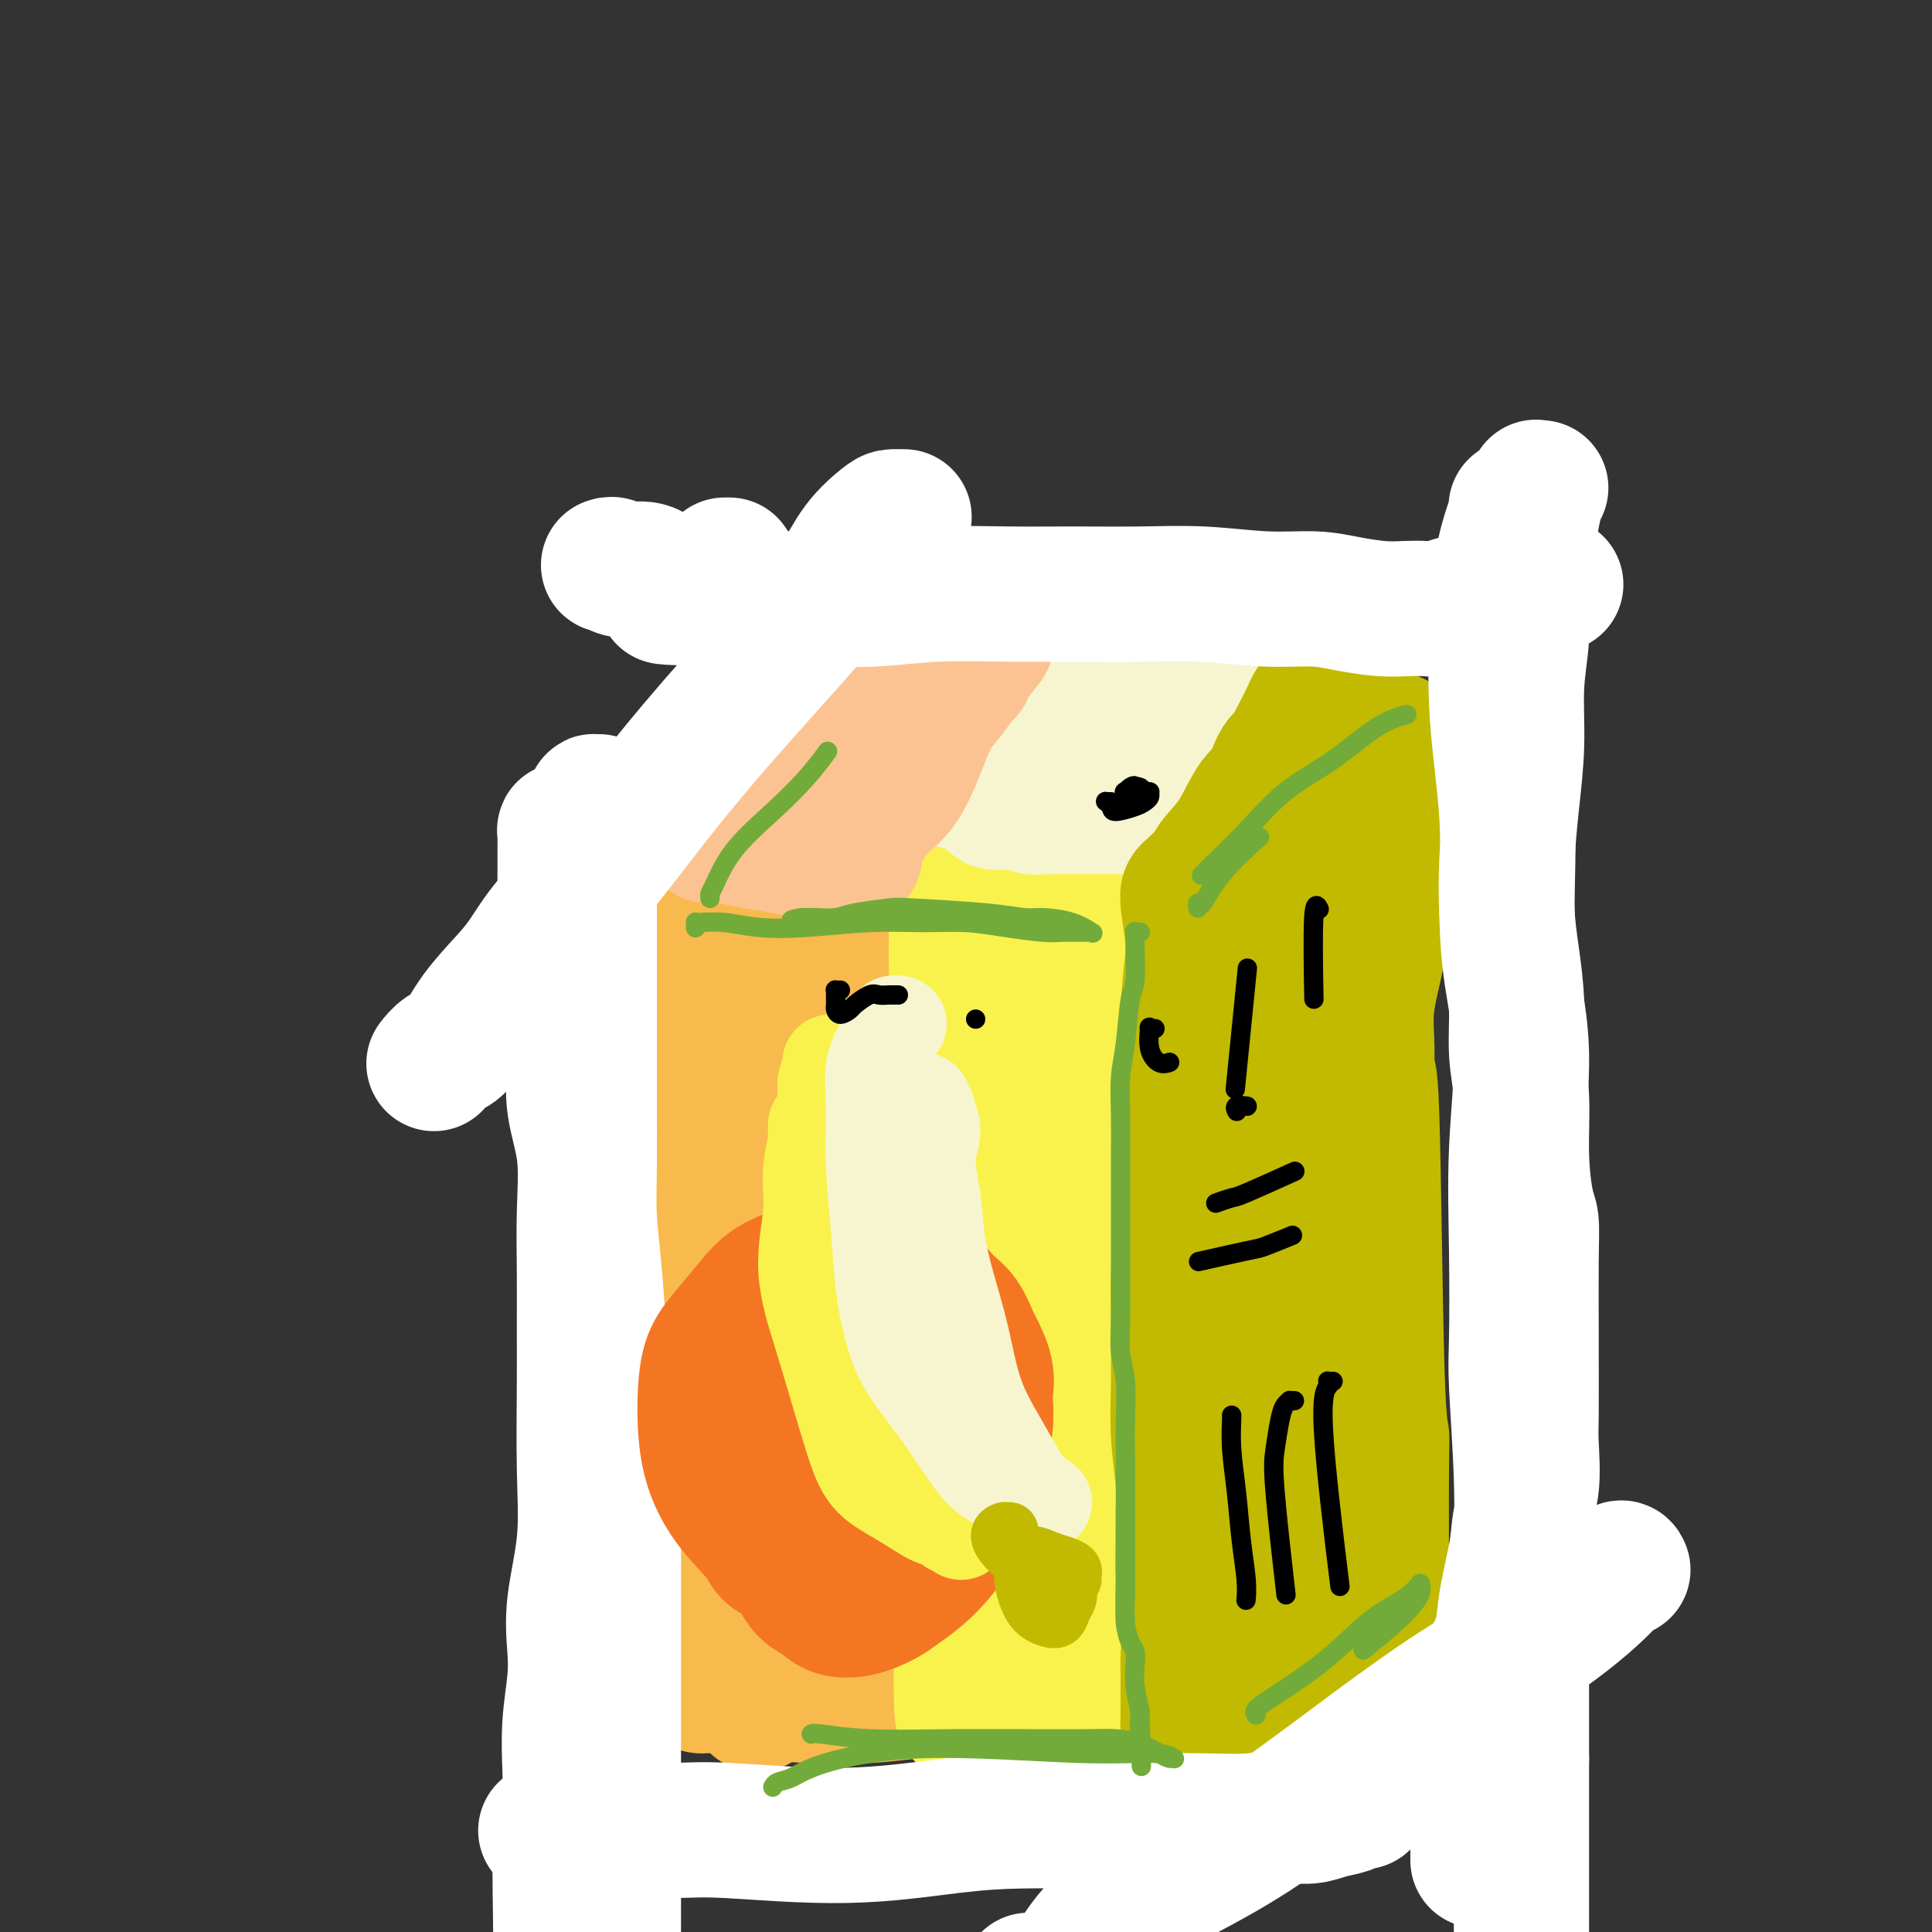<svg viewBox='0 0 400 400' version='1.1' xmlns='http://www.w3.org/2000/svg' xmlns:xlink='http://www.w3.org/1999/xlink'><rect x="0" y="0" width="400" height="400" fill="#333333" stroke="none"/><g fill='none' stroke='#FCC392' stroke-width='28' stroke-linecap='round' stroke-linejoin='round'><path d='M177,287c-0.002,0.005 -0.003,0.009 0,0c0.003,-0.009 0.012,-0.032 0,0c-0.012,0.032 -0.043,0.117 0,0c0.043,-0.117 0.161,-0.437 1,0c0.839,0.437 2.397,1.630 5,2c2.603,0.370 6.249,-0.083 10,0c3.751,0.083 7.607,0.702 11,1c3.393,0.298 6.325,0.276 9,0c2.675,-0.276 5.094,-0.807 7,-1c1.906,-0.193 3.301,-0.050 4,0c0.699,0.050 0.704,0.005 1,0c0.296,-0.005 0.882,0.029 1,0c0.118,-0.029 -0.233,-0.121 -1,0c-0.767,0.121 -1.950,0.455 -4,1c-2.050,0.545 -4.965,1.303 -8,2c-3.035,0.697 -6.189,1.335 -9,2c-2.811,0.665 -5.279,1.359 -8,2c-2.721,0.641 -5.695,1.229 -8,2c-2.305,0.771 -3.941,1.726 -5,2c-1.059,0.274 -1.541,-0.132 -2,0c-0.459,0.132 -0.896,0.803 -1,1c-0.104,0.197 0.125,-0.079 1,0c0.875,0.079 2.398,0.515 5,1c2.602,0.485 6.284,1.021 10,1c3.716,-0.021 7.465,-0.598 11,-1c3.535,-0.402 6.856,-0.630 9,-1c2.144,-0.370 3.111,-0.883 4,-1c0.889,-0.117 1.701,0.161 2,0c0.299,-0.161 0.085,-0.760 0,-1c-0.085,-0.240 -0.043,-0.120 0,0'/><path d='M222,299c3.726,-0.645 0.041,-0.257 -3,0c-3.041,0.257 -5.438,0.384 -10,1c-4.562,0.616 -11.288,1.720 -17,3c-5.712,1.280 -10.409,2.734 -14,4c-3.591,1.266 -6.075,2.342 -7,3c-0.925,0.658 -0.292,0.896 0,1c0.292,0.104 0.244,0.074 0,0c-0.244,-0.074 -0.684,-0.192 0,0c0.684,0.192 2.492,0.692 6,2c3.508,1.308 8.717,3.422 18,5c9.283,1.578 22.640,2.619 28,3c5.360,0.381 2.722,0.102 2,0c-0.722,-0.102 0.472,-0.027 1,0c0.528,0.027 0.391,0.008 0,0c-0.391,-0.008 -1.034,-0.003 -3,0c-1.966,0.003 -5.254,0.003 -9,0c-3.746,-0.003 -7.951,-0.011 -14,0c-6.049,0.011 -13.943,0.040 -20,0c-6.057,-0.040 -10.277,-0.149 -13,0c-2.723,0.149 -3.950,0.557 -5,1c-1.050,0.443 -1.923,0.922 -2,1c-0.077,0.078 0.641,-0.245 1,0c0.359,0.245 0.358,1.058 4,3c3.642,1.942 10.926,5.014 19,7c8.074,1.986 16.938,2.886 23,3c6.062,0.114 9.320,-0.558 12,-1c2.680,-0.442 4.780,-0.655 6,-1c1.220,-0.345 1.559,-0.824 2,-1c0.441,-0.176 0.983,-0.050 1,0c0.017,0.050 -0.492,0.025 -1,0'/><path d='M227,333c3.148,-0.409 1.016,0.068 -1,0c-2.016,-0.068 -3.918,-0.681 -7,-1c-3.082,-0.319 -7.344,-0.345 -12,0c-4.656,0.345 -9.706,1.059 -15,2c-5.294,0.941 -10.833,2.109 -15,3c-4.167,0.891 -6.963,1.507 -9,2c-2.037,0.493 -3.316,0.864 -5,1c-1.684,0.136 -3.772,0.036 -5,0c-1.228,-0.036 -1.596,-0.010 -2,0c-0.404,0.010 -0.845,0.002 -1,0c-0.155,-0.002 -0.024,-0.000 0,0c0.024,0.000 -0.058,-0.002 0,0c0.058,0.002 0.257,0.009 0,0c-0.257,-0.009 -0.968,-0.034 -1,0c-0.032,0.034 0.616,0.125 0,-1c-0.616,-1.125 -2.495,-3.468 -4,-14c-1.505,-10.532 -2.635,-29.254 -3,-39c-0.365,-9.746 0.035,-10.517 1,-17c0.965,-6.483 2.494,-18.677 3,-28c0.506,-9.323 -0.012,-15.774 0,-21c0.012,-5.226 0.555,-9.225 1,-11c0.445,-1.775 0.792,-1.324 1,-2c0.208,-0.676 0.277,-2.477 0,-3c-0.277,-0.523 -0.899,0.233 -1,0c-0.101,-0.233 0.319,-1.453 0,0c-0.319,1.453 -1.376,5.580 -2,7c-0.624,1.420 -0.814,0.135 -2,5c-1.186,4.865 -3.370,15.881 -4,28c-0.630,12.119 0.292,25.340 1,37c0.708,11.660 1.202,21.760 2,29c0.798,7.240 1.899,11.620 3,16'/><path d='M150,326c1.156,13.546 1.045,6.413 1,4c-0.045,-2.413 -0.025,-0.104 0,1c0.025,1.104 0.055,1.002 0,-1c-0.055,-2.002 -0.194,-5.905 0,-17c0.194,-11.095 0.721,-29.384 1,-44c0.279,-14.616 0.310,-25.561 1,-36c0.690,-10.439 2.039,-20.372 3,-27c0.961,-6.628 1.535,-9.950 2,-12c0.465,-2.050 0.821,-2.826 1,-3c0.179,-0.174 0.180,0.254 0,0c-0.180,-0.254 -0.542,-1.192 -1,0c-0.458,1.192 -1.012,4.513 -1,9c0.012,4.487 0.591,10.142 1,17c0.409,6.858 0.649,14.921 2,26c1.351,11.079 3.812,25.175 6,38c2.188,12.825 4.103,24.378 5,32c0.897,7.622 0.776,11.313 1,13c0.224,1.687 0.794,1.369 1,1c0.206,-0.369 0.050,-0.791 0,-1c-0.050,-0.209 0.007,-0.205 0,-9c-0.007,-8.795 -0.079,-26.389 0,-41c0.079,-14.611 0.309,-26.238 1,-39c0.691,-12.762 1.842,-26.658 3,-36c1.158,-9.342 2.321,-14.131 3,-16c0.679,-1.869 0.873,-0.817 1,0c0.127,0.817 0.187,1.400 0,2c-0.187,0.600 -0.622,1.216 0,10c0.622,8.784 2.301,25.736 4,40c1.699,14.264 3.419,25.840 5,37c1.581,11.160 3.023,21.903 4,29c0.977,7.097 1.488,10.549 2,14'/><path d='M196,317c2.481,20.680 0.684,6.380 0,2c-0.684,-4.380 -0.254,1.161 0,0c0.254,-1.161 0.331,-9.025 1,-15c0.669,-5.975 1.931,-10.062 3,-21c1.069,-10.938 1.947,-28.729 3,-44c1.053,-15.271 2.282,-28.023 3,-37c0.718,-8.977 0.924,-14.180 1,-16c0.076,-1.820 0.021,-0.255 0,-1c-0.021,-0.745 -0.009,-3.798 0,2c0.009,5.798 0.014,20.447 0,30c-0.014,9.553 -0.046,14.009 0,23c0.046,8.991 0.169,22.518 2,34c1.831,11.482 5.370,20.919 8,29c2.630,8.081 4.353,14.807 5,17c0.647,2.193 0.219,-0.146 0,-1c-0.219,-0.854 -0.229,-0.221 0,0c0.229,0.221 0.698,0.032 1,-5c0.302,-5.032 0.439,-14.905 1,-27c0.561,-12.095 1.548,-26.411 2,-38c0.452,-11.589 0.370,-20.450 1,-29c0.630,-8.550 1.973,-16.789 3,-22c1.027,-5.211 1.739,-7.396 2,-9c0.261,-1.604 0.070,-2.628 0,-3c-0.070,-0.372 -0.019,-0.092 0,0c0.019,0.092 0.005,-0.005 0,0c-0.005,0.005 -0.003,0.112 0,0c0.003,-0.112 0.006,-0.444 0,0c-0.006,0.444 -0.022,1.666 0,8c0.022,6.334 0.083,17.782 0,27c-0.083,9.218 -0.309,16.205 0,23c0.309,6.795 1.155,13.397 2,20'/><path d='M234,264c0.766,15.564 1.680,15.475 2,18c0.320,2.525 0.044,7.666 0,11c-0.044,3.334 0.142,4.861 0,7c-0.142,2.139 -0.612,4.890 -1,7c-0.388,2.110 -0.692,3.580 -1,5c-0.308,1.420 -0.618,2.792 -1,4c-0.382,1.208 -0.834,2.253 -1,3c-0.166,0.747 -0.044,1.198 0,2c0.044,0.802 0.012,1.956 0,3c-0.012,1.044 -0.003,1.979 0,3c0.003,1.021 0.001,2.129 0,3c-0.001,0.871 -0.000,1.506 0,2c0.000,0.494 -0.000,0.849 0,1c0.000,0.151 0.001,0.100 0,0c-0.001,-0.100 -0.004,-0.249 0,0c0.004,0.249 0.016,0.896 0,1c-0.016,0.104 -0.061,-0.336 0,0c0.061,0.336 0.226,1.448 0,2c-0.226,0.552 -0.845,0.544 -1,1c-0.155,0.456 0.155,1.376 0,2c-0.155,0.624 -0.773,0.951 -1,1c-0.227,0.049 -0.061,-0.179 0,0c0.061,0.179 0.016,0.765 0,1c-0.016,0.235 -0.005,0.119 0,0c0.005,-0.119 0.002,-0.242 0,0c-0.002,0.242 -0.003,0.849 0,1c0.003,0.151 0.011,-0.156 0,0c-0.011,0.156 -0.041,0.773 0,1c0.041,0.227 0.155,0.065 0,0c-0.155,-0.065 -0.577,-0.032 -1,0'/><path d='M229,343c-0.840,6.609 0.559,1.631 0,0c-0.559,-1.631 -3.078,0.085 -5,1c-1.922,0.915 -3.249,1.030 -5,1c-1.751,-0.030 -3.927,-0.204 -6,0c-2.073,0.204 -4.041,0.787 -5,1c-0.959,0.213 -0.907,0.057 -2,0c-1.093,-0.057 -3.332,-0.016 -5,0c-1.668,0.016 -2.765,0.008 -5,0c-2.235,-0.008 -5.609,-0.017 -8,0c-2.391,0.017 -3.799,0.061 -5,0c-1.201,-0.061 -2.194,-0.227 -4,0c-1.806,0.227 -4.425,0.845 -6,1c-1.575,0.155 -2.106,-0.155 -3,0c-0.894,0.155 -2.151,0.774 -3,1c-0.849,0.226 -1.289,0.061 -2,0c-0.711,-0.061 -1.693,-0.016 -2,0c-0.307,0.016 0.061,0.004 0,0c-0.061,-0.004 -0.552,-0.001 -1,0c-0.448,0.001 -0.852,0.000 -1,0c-0.148,-0.000 -0.038,-0.000 0,0c0.038,0.000 0.006,0.000 0,0c-0.006,-0.000 0.014,-0.000 0,0c-0.014,0.000 -0.063,0.000 0,0c0.063,-0.000 0.239,-0.000 0,0c-0.239,0.000 -0.894,0.000 -1,0c-0.106,-0.000 0.336,-0.000 0,0c-0.336,0.000 -1.451,0.000 -2,0c-0.549,-0.000 -0.532,-0.000 -1,0c-0.468,0.000 -1.419,0.000 -2,0c-0.581,-0.000 -0.790,-0.000 -1,0'/><path d='M154,348c-11.786,0.774 -3.750,0.207 -1,0c2.750,-0.207 0.215,-0.056 -1,0c-1.215,0.056 -1.111,0.015 -1,0c0.111,-0.015 0.228,-0.004 0,0c-0.228,0.004 -0.800,-0.000 -1,0c-0.200,0.000 -0.028,0.005 0,0c0.028,-0.005 -0.087,-0.020 0,0c0.087,0.020 0.376,0.075 0,0c-0.376,-0.075 -1.419,-0.280 -2,-2c-0.581,-1.720 -0.702,-4.954 -1,-7c-0.298,-2.046 -0.773,-2.903 -2,-12c-1.227,-9.097 -3.206,-26.432 -4,-38c-0.794,-11.568 -0.402,-17.367 0,-22c0.402,-4.633 0.815,-8.100 1,-11c0.185,-2.900 0.142,-5.235 0,-9c-0.142,-3.765 -0.381,-8.962 0,-13c0.381,-4.038 1.384,-6.917 2,-10c0.616,-3.083 0.844,-6.372 1,-9c0.156,-2.628 0.238,-4.597 0,-6c-0.238,-1.403 -0.796,-2.240 -1,-3c-0.204,-0.760 -0.055,-1.444 0,-2c0.055,-0.556 0.016,-0.985 0,-1c-0.016,-0.015 -0.008,0.385 0,0c0.008,-0.385 0.016,-1.553 0,-2c-0.016,-0.447 -0.057,-0.172 0,0c0.057,0.172 0.211,0.242 0,0c-0.211,-0.242 -0.789,-0.797 -1,-1c-0.211,-0.203 -0.057,-0.055 0,0c0.057,0.055 0.016,0.016 0,0c-0.016,-0.016 -0.008,-0.008 0,0'/><path d='M143,200c0.314,-13.793 0.098,-3.776 0,0c-0.098,3.776 -0.079,1.309 0,0c0.079,-1.309 0.217,-1.461 0,-2c-0.217,-0.539 -0.790,-1.464 -1,-2c-0.210,-0.536 -0.056,-0.683 0,-1c0.056,-0.317 0.015,-0.803 0,-1c-0.015,-0.197 -0.004,-0.105 0,0c0.004,0.105 0.001,0.224 0,0c-0.001,-0.224 -0.001,-0.790 0,-1c0.001,-0.210 0.004,-0.062 0,0c-0.004,0.062 -0.016,0.039 0,0c0.016,-0.039 0.061,-0.092 0,0c-0.061,0.092 -0.229,0.331 0,0c0.229,-0.331 0.854,-1.233 3,-2c2.146,-0.767 5.811,-1.400 9,-2c3.189,-0.600 5.900,-1.169 9,-2c3.100,-0.831 6.588,-1.925 10,-3c3.412,-1.075 6.746,-2.131 10,-3c3.254,-0.869 6.426,-1.549 9,-2c2.574,-0.451 4.551,-0.671 6,-1c1.449,-0.329 2.371,-0.768 3,-1c0.629,-0.232 0.966,-0.258 2,0c1.034,0.258 2.764,0.801 4,1c1.236,0.199 1.978,0.053 3,0c1.022,-0.053 2.326,-0.014 3,0c0.674,0.014 0.720,0.004 1,0c0.280,-0.004 0.794,-0.001 1,0c0.206,0.001 0.103,0.001 0,0'/></g>
<g fill='none' stroke='#F8BA4D' stroke-width='28' stroke-linecap='round' stroke-linejoin='round'><path d='M147,347c0.082,-0.006 0.164,-0.012 0,0c-0.164,0.012 -0.573,0.041 -1,0c-0.427,-0.041 -0.872,-0.152 -1,0c-0.128,0.152 0.059,0.566 0,1c-0.059,0.434 -0.366,0.888 0,1c0.366,0.112 1.403,-0.118 3,0c1.597,0.118 3.753,0.583 7,1c3.247,0.417 7.584,0.788 12,1c4.416,0.212 8.909,0.267 13,0c4.091,-0.267 7.779,-0.856 11,-1c3.221,-0.144 5.975,0.158 9,0c3.025,-0.158 6.320,-0.774 9,-1c2.680,-0.226 4.746,-0.060 7,0c2.254,0.060 4.698,0.016 6,0c1.302,-0.016 1.463,-0.004 2,0c0.537,0.004 1.450,0.001 2,0c0.550,-0.001 0.736,-0.000 1,0c0.264,0.000 0.607,0.000 1,0c0.393,-0.000 0.837,-0.000 1,0c0.163,0.000 0.044,-0.000 0,0c-0.044,0.000 -0.012,0.000 0,0c0.012,-0.000 0.003,-0.000 0,0c-0.003,0.000 -0.001,0.001 0,0c0.001,-0.001 0.000,-0.004 0,0c-0.000,0.004 -0.000,0.015 0,0c0.000,-0.015 0.000,-0.057 0,0c-0.000,0.057 -0.000,0.211 0,0c0.000,-0.211 0.000,-0.789 0,-1c-0.000,-0.211 -0.000,-0.057 0,0c0.000,0.057 0.000,0.016 0,0c-0.000,-0.016 -0.000,-0.008 0,0'/><path d='M229,348c9.591,-0.403 2.570,0.088 0,0c-2.570,-0.088 -0.688,-0.756 0,-1c0.688,-0.244 0.183,-0.066 0,0c-0.183,0.066 -0.045,0.019 0,0c0.045,-0.019 -0.003,-0.010 0,0c0.003,0.010 0.057,0.021 0,0c-0.057,-0.021 -0.224,-0.075 0,0c0.224,0.075 0.840,0.277 1,0c0.160,-0.277 -0.136,-1.035 0,-1c0.136,0.035 0.703,0.861 1,0c0.297,-0.861 0.322,-3.411 1,-6c0.678,-2.589 2.008,-5.219 3,-9c0.992,-3.781 1.647,-8.713 2,-13c0.353,-4.287 0.405,-7.930 1,-18c0.595,-10.070 1.732,-26.569 2,-33c0.268,-6.431 -0.335,-2.795 0,-4c0.335,-1.205 1.606,-7.251 2,-10c0.394,-2.749 -0.091,-2.201 0,-4c0.091,-1.799 0.756,-5.945 1,-9c0.244,-3.055 0.065,-5.017 0,-7c-0.065,-1.983 -0.017,-3.985 0,-6c0.017,-2.015 0.005,-4.041 0,-6c-0.005,-1.959 -0.001,-3.851 0,-6c0.001,-2.149 0.000,-4.554 0,-6c-0.000,-1.446 -0.000,-1.931 0,-3c0.000,-1.069 0.000,-2.720 0,-4c-0.000,-1.280 -0.000,-2.188 0,-3c0.000,-0.812 0.000,-1.526 0,-2c-0.000,-0.474 -0.000,-0.707 0,-1c0.000,-0.293 0.000,-0.647 0,-1'/><path d='M243,195c0.928,-19.404 0.249,-6.414 0,-2c-0.249,4.414 -0.066,0.252 0,-2c0.066,-2.252 0.016,-2.593 0,-3c-0.016,-0.407 0.004,-0.881 0,-1c-0.004,-0.119 -0.030,0.115 0,0c0.030,-0.115 0.117,-0.579 0,-1c-0.117,-0.421 -0.437,-0.799 -1,-1c-0.563,-0.201 -1.368,-0.226 -3,-1c-1.632,-0.774 -4.092,-2.299 -8,-3c-3.908,-0.701 -9.265,-0.580 -14,-1c-4.735,-0.420 -8.847,-1.380 -16,-2c-7.153,-0.620 -17.348,-0.898 -23,-1c-5.652,-0.102 -6.761,-0.027 -9,0c-2.239,0.027 -5.609,0.007 -8,0c-2.391,-0.007 -3.804,-0.002 -5,0c-1.196,0.002 -2.176,0.000 -3,0c-0.824,-0.000 -1.493,0.001 -2,0c-0.507,-0.001 -0.854,-0.004 -1,0c-0.146,0.004 -0.093,0.016 0,0c0.093,-0.016 0.224,-0.060 0,0c-0.224,0.060 -0.804,0.225 -1,0c-0.196,-0.225 -0.006,-0.841 -1,3c-0.994,3.841 -3.170,12.137 -4,26c-0.830,13.863 -0.313,33.292 0,50c0.313,16.708 0.422,30.694 1,43c0.578,12.306 1.624,22.930 2,30c0.376,7.070 0.080,10.586 0,12c-0.080,1.414 0.055,0.727 0,1c-0.055,0.273 -0.302,1.507 0,-6c0.302,-7.507 1.151,-23.753 2,-40'/><path d='M149,296c0.803,-14.158 1.809,-27.053 3,-41c1.191,-13.947 2.566,-28.947 5,-42c2.434,-13.053 5.926,-24.158 8,-32c2.074,-7.842 2.728,-12.420 3,-14c0.272,-1.580 0.162,-0.161 0,0c-0.162,0.161 -0.375,-0.937 -1,6c-0.625,6.937 -1.662,21.909 -2,37c-0.338,15.091 0.023,30.303 1,46c0.977,15.697 2.569,31.880 4,44c1.431,12.120 2.701,20.176 4,24c1.299,3.824 2.628,3.416 3,3c0.372,-0.416 -0.213,-0.840 0,-1c0.213,-0.160 1.225,-0.055 3,-10c1.775,-9.945 4.313,-29.939 7,-50c2.687,-20.061 5.523,-40.188 7,-52c1.477,-11.812 1.594,-15.310 2,-21c0.406,-5.690 1.101,-13.571 1,-15c-0.101,-1.429 -0.997,3.594 -2,7c-1.003,3.406 -2.115,5.195 -4,16c-1.885,10.805 -4.545,30.626 -5,49c-0.455,18.374 1.295,35.300 3,48c1.705,12.700 3.366,21.174 5,26c1.634,4.826 3.241,6.003 4,6c0.759,-0.003 0.669,-1.187 1,-1c0.331,0.187 1.083,1.743 2,-7c0.917,-8.743 1.998,-27.787 3,-45c1.002,-17.213 1.926,-32.596 3,-44c1.074,-11.404 2.298,-18.830 3,-22c0.702,-3.170 0.881,-2.084 1,-2c0.119,0.084 0.177,-0.833 0,2c-0.177,2.833 -0.588,9.417 -1,16'/><path d='M210,227c0.423,14.012 1.482,41.043 2,56c0.518,14.957 0.497,17.840 2,28c1.503,10.160 4.531,27.596 6,36c1.469,8.404 1.381,7.777 2,3c0.619,-4.777 1.946,-13.704 3,-24c1.054,-10.296 1.835,-21.962 2,-35c0.165,-13.038 -0.284,-27.447 -1,-44c-0.716,-16.553 -1.698,-35.251 -3,-47c-1.302,-11.749 -2.925,-16.551 -4,-19c-1.075,-2.449 -1.604,-2.546 -2,-1c-0.396,1.546 -0.660,4.736 -1,3c-0.340,-1.736 -0.756,-8.399 -3,7c-2.244,15.399 -6.318,52.859 -8,73c-1.682,20.141 -0.973,22.962 -2,28c-1.027,5.038 -3.788,12.294 -7,15c-3.212,2.706 -6.873,0.862 -10,-8c-3.127,-8.862 -5.719,-24.743 -7,-42c-1.281,-17.257 -1.249,-35.889 -2,-48c-0.751,-12.111 -2.283,-17.702 -3,-20c-0.717,-2.298 -0.619,-1.304 -1,2c-0.381,3.304 -1.241,8.918 -3,18c-1.759,9.082 -4.417,21.630 -7,35c-2.583,13.370 -5.090,27.561 -6,43c-0.910,15.439 -0.221,32.127 0,44c0.221,11.873 -0.026,18.930 0,21c0.026,2.070 0.325,-0.849 0,0c-0.325,0.849 -1.273,5.465 2,-4c3.273,-9.465 10.766,-33.010 14,-44c3.234,-10.990 2.210,-9.426 4,-15c1.790,-5.574 6.395,-18.287 11,-31'/><path d='M188,257c7.210,-19.824 9.736,-22.384 12,-28c2.264,-5.616 4.267,-14.290 6,-19c1.733,-4.710 3.196,-5.458 4,-6c0.804,-0.542 0.947,-0.877 1,-1c0.053,-0.123 0.014,-0.033 0,0c-0.014,0.033 -0.004,0.009 0,0c0.004,-0.009 0.001,-0.003 0,0c-0.001,0.003 -0.001,0.001 0,0'/></g>
<g fill='none' stroke='#F9F24D' stroke-width='28' stroke-linecap='round' stroke-linejoin='round'><path d='M200,170c0.006,0.025 0.011,0.050 0,0c-0.011,-0.050 -0.040,-0.173 0,0c0.040,0.173 0.148,0.644 0,2c-0.148,1.356 -0.551,3.597 -1,7c-0.449,3.403 -0.943,7.969 -1,16c-0.057,8.031 0.325,19.527 1,29c0.675,9.473 1.645,16.923 2,23c0.355,6.077 0.095,10.782 0,15c-0.095,4.218 -0.025,7.948 0,12c0.025,4.052 0.007,8.425 0,13c-0.007,4.575 -0.002,9.353 0,14c0.002,4.647 0.000,9.164 0,12c-0.000,2.836 0.001,3.992 0,5c-0.001,1.008 -0.004,1.870 0,3c0.004,1.130 0.015,2.529 0,4c-0.015,1.471 -0.056,3.014 0,4c0.056,0.986 0.207,1.416 0,2c-0.207,0.584 -0.774,1.322 -1,2c-0.226,0.678 -0.113,1.296 0,2c0.113,0.704 0.226,1.495 0,2c-0.226,0.505 -0.793,0.724 -1,1c-0.207,0.276 -0.056,0.609 0,1c0.056,0.391 0.015,0.841 0,1c-0.015,0.159 -0.004,0.029 0,0c0.004,-0.029 0.001,0.045 0,0c-0.001,-0.045 -0.000,-0.208 0,0c0.000,0.208 0.000,0.788 0,1c-0.000,0.212 -0.000,0.057 0,0c0.000,-0.057 0.000,-0.015 0,0c-0.000,0.015 -0.000,0.004 0,0c0.000,-0.004 0.000,-0.002 0,0'/><path d='M199,341c0.041,26.555 0.642,7.444 1,1c0.358,-6.444 0.471,-0.220 1,2c0.529,2.220 1.474,0.437 2,0c0.526,-0.437 0.633,0.471 1,1c0.367,0.529 0.996,0.678 2,1c1.004,0.322 2.385,0.818 4,1c1.615,0.182 3.464,0.049 5,0c1.536,-0.049 2.761,-0.013 4,0c1.239,0.013 2.494,0.003 3,0c0.506,-0.003 0.265,-0.001 1,0c0.735,0.001 2.446,0.000 3,0c0.554,-0.000 -0.048,-0.000 0,0c0.048,0.000 0.745,-0.000 1,0c0.255,0.000 0.066,0.000 0,0c-0.066,-0.000 -0.011,-0.001 0,0c0.011,0.001 -0.022,0.003 0,0c0.022,-0.003 0.099,-0.011 0,0c-0.099,0.011 -0.373,0.040 -1,0c-0.627,-0.040 -1.606,-0.151 -3,0c-1.394,0.151 -3.204,0.563 -5,1c-1.796,0.437 -3.577,0.901 -5,1c-1.423,0.099 -2.488,-0.165 -3,0c-0.512,0.165 -0.471,0.760 -1,1c-0.529,0.240 -1.626,0.127 -2,0c-0.374,-0.127 -0.023,-0.266 0,0c0.023,0.266 -0.283,0.937 0,1c0.283,0.063 1.153,-0.483 3,0c1.847,0.483 4.671,1.995 7,3c2.329,1.005 4.165,1.502 6,2'/><path d='M223,356c3.272,0.851 3.451,-0.021 4,0c0.549,0.021 1.468,0.933 2,1c0.532,0.067 0.678,-0.713 1,-1c0.322,-0.287 0.822,-0.082 1,0c0.178,0.082 0.036,0.042 0,0c-0.036,-0.042 0.036,-0.087 0,0c-0.036,0.087 -0.179,0.305 0,0c0.179,-0.305 0.679,-1.133 1,-2c0.321,-0.867 0.464,-1.773 1,-4c0.536,-2.227 1.464,-5.776 2,-9c0.536,-3.224 0.679,-6.122 2,-13c1.321,-6.878 3.818,-17.735 5,-25c1.182,-7.265 1.048,-10.940 1,-16c-0.048,-5.060 -0.009,-11.507 0,-16c0.009,-4.493 -0.012,-7.032 0,-9c0.012,-1.968 0.056,-3.366 0,-6c-0.056,-2.634 -0.211,-6.505 0,-11c0.211,-4.495 0.787,-9.615 1,-15c0.213,-5.385 0.061,-11.035 0,-15c-0.061,-3.965 -0.031,-6.244 0,-8c0.031,-1.756 0.065,-2.988 0,-4c-0.065,-1.012 -0.228,-1.805 0,-3c0.228,-1.195 0.846,-2.793 1,-5c0.154,-2.207 -0.155,-5.022 0,-7c0.155,-1.978 0.774,-3.118 1,-4c0.226,-0.882 0.061,-1.504 0,-2c-0.061,-0.496 -0.016,-0.864 0,-1c0.016,-0.136 0.005,-0.039 0,0c-0.005,0.039 -0.002,0.019 0,0'/><path d='M246,181c0.422,-19.129 -0.524,-5.950 -1,-1c-0.476,4.950 -0.482,1.673 -1,0c-0.518,-1.673 -1.548,-1.741 -3,-2c-1.452,-0.259 -3.325,-0.710 -5,-1c-1.675,-0.290 -3.150,-0.418 -6,-1c-2.850,-0.582 -7.074,-1.619 -9,-2c-1.926,-0.381 -1.554,-0.105 -2,0c-0.446,0.105 -1.710,0.040 -3,0c-1.290,-0.040 -2.607,-0.055 -3,0c-0.393,0.055 0.136,0.182 0,2c-0.136,1.818 -0.937,5.328 -1,11c-0.063,5.672 0.613,13.504 3,37c2.387,23.496 6.487,62.654 8,79c1.513,16.346 0.440,9.878 0,10c-0.440,0.122 -0.247,6.832 -1,10c-0.753,3.168 -2.453,2.794 -3,3c-0.547,0.206 0.059,0.992 0,1c-0.059,0.008 -0.781,-0.762 -1,-1c-0.219,-0.238 0.066,0.056 0,-2c-0.066,-2.056 -0.484,-6.461 1,-18c1.484,-11.539 4.871,-30.212 7,-45c2.129,-14.788 3.001,-25.691 4,-37c0.999,-11.309 2.124,-23.024 3,-30c0.876,-6.976 1.504,-9.212 2,-10c0.496,-0.788 0.861,-0.127 1,0c0.139,0.127 0.051,-0.278 0,0c-0.051,0.278 -0.065,1.239 0,1c0.065,-0.239 0.210,-1.680 0,9c-0.210,10.680 -0.774,33.480 -1,50c-0.226,16.520 -0.113,26.760 0,37'/><path d='M235,281c-0.121,17.437 -0.425,12.529 -1,16c-0.575,3.471 -1.422,15.322 -2,20c-0.578,4.678 -0.887,2.182 -1,1c-0.113,-1.182 -0.030,-1.049 0,-1c0.030,0.049 0.009,0.014 0,0c-0.009,-0.014 -0.004,-0.007 0,0'/></g>
<g fill='none' stroke='#F7F5D0' stroke-width='28' stroke-linecap='round' stroke-linejoin='round'><path d='M199,162c-0.001,0.009 -0.002,0.019 0,0c0.002,-0.019 0.007,-0.066 0,0c-0.007,0.066 -0.025,0.244 0,0c0.025,-0.244 0.094,-0.910 0,-1c-0.094,-0.090 -0.351,0.397 0,0c0.351,-0.397 1.308,-1.678 2,-3c0.692,-1.322 1.117,-2.683 2,-4c0.883,-1.317 2.223,-2.588 4,-4c1.777,-1.412 3.992,-2.966 5,-4c1.008,-1.034 0.810,-1.549 1,-2c0.190,-0.451 0.768,-0.837 1,-1c0.232,-0.163 0.120,-0.101 0,0c-0.120,0.101 -0.246,0.241 -1,1c-0.754,0.759 -2.135,2.136 -3,3c-0.865,0.864 -1.213,1.217 -2,2c-0.787,0.783 -2.014,1.998 -3,3c-0.986,1.002 -1.732,1.791 -2,2c-0.268,0.209 -0.057,-0.163 0,0c0.057,0.163 -0.039,0.861 0,1c0.039,0.139 0.213,-0.281 1,-1c0.787,-0.719 2.187,-1.738 4,-3c1.813,-1.262 4.040,-2.766 6,-4c1.960,-1.234 3.653,-2.196 5,-3c1.347,-0.804 2.348,-1.449 3,-2c0.652,-0.551 0.954,-1.009 1,-1c0.046,0.009 -0.163,0.485 0,1c0.163,0.515 0.698,1.069 0,2c-0.698,0.931 -2.630,2.239 -4,4c-1.370,1.761 -2.176,3.974 -3,5c-0.824,1.026 -1.664,0.865 -2,1c-0.336,0.135 -0.168,0.568 0,1'/><path d='M214,155c-0.706,1.837 1.530,-0.072 3,-1c1.470,-0.928 2.173,-0.875 4,-2c1.827,-1.125 4.776,-3.428 7,-5c2.224,-1.572 3.722,-2.413 5,-3c1.278,-0.587 2.337,-0.920 3,-1c0.663,-0.080 0.931,0.093 1,0c0.069,-0.093 -0.062,-0.453 0,0c0.062,0.453 0.318,1.718 0,3c-0.318,1.282 -1.209,2.582 -2,4c-0.791,1.418 -1.482,2.954 -2,4c-0.518,1.046 -0.863,1.600 -1,2c-0.137,0.400 -0.065,0.644 0,1c0.065,0.356 0.124,0.823 0,1c-0.124,0.177 -0.432,0.063 2,-1c2.432,-1.063 7.602,-3.075 10,-4c2.398,-0.925 2.023,-0.764 2,-1c-0.023,-0.236 0.306,-0.870 1,-1c0.694,-0.130 1.751,0.242 2,1c0.249,0.758 -0.312,1.901 -1,3c-0.688,1.099 -1.504,2.152 -2,3c-0.496,0.848 -0.674,1.489 -1,2c-0.326,0.511 -0.801,0.891 -1,1c-0.199,0.109 -0.124,-0.051 0,0c0.124,0.051 0.295,0.315 1,0c0.705,-0.315 1.943,-1.209 3,-2c1.057,-0.791 1.933,-1.480 3,-2c1.067,-0.520 2.326,-0.871 3,-1c0.674,-0.129 0.764,-0.037 1,0c0.236,0.037 0.618,0.018 1,0'/><path d='M256,156c2.308,-0.756 2.079,-0.147 2,0c-0.079,0.147 -0.009,-0.168 0,0c0.009,0.168 -0.044,0.819 0,1c0.044,0.181 0.186,-0.109 0,0c-0.186,0.109 -0.701,0.618 -1,1c-0.299,0.382 -0.383,0.638 -1,1c-0.617,0.362 -1.767,0.829 -3,1c-1.233,0.171 -2.548,0.045 -4,0c-1.452,-0.045 -3.039,-0.008 -5,0c-1.961,0.008 -4.296,-0.012 -7,0c-2.704,0.012 -5.779,0.056 -9,0c-3.221,-0.056 -6.589,-0.212 -9,0c-2.411,0.212 -3.866,0.791 -6,1c-2.134,0.209 -4.948,0.049 -6,0c-1.052,-0.049 -0.344,0.014 0,0c0.344,-0.014 0.323,-0.106 0,0c-0.323,0.106 -0.948,0.410 0,1c0.948,0.590 3.470,1.464 6,2c2.530,0.536 5.069,0.732 8,1c2.931,0.268 6.253,0.608 9,1c2.747,0.392 4.918,0.837 7,1c2.082,0.163 4.074,0.044 5,0c0.926,-0.044 0.787,-0.012 1,0c0.213,0.012 0.778,0.003 1,0c0.222,-0.003 0.101,-0.001 0,0c-0.101,0.001 -0.182,0.000 -1,0c-0.818,-0.000 -2.374,-0.000 -5,0c-2.626,0.000 -6.322,0.000 -10,0c-3.678,-0.000 -7.339,-0.000 -11,0'/><path d='M217,167c-4.272,0.061 -2.451,0.212 -3,0c-0.549,-0.212 -3.468,-0.789 -5,-1c-1.532,-0.211 -1.679,-0.055 -2,0c-0.321,0.055 -0.818,0.011 -1,0c-0.182,-0.011 -0.049,0.011 0,0c0.049,-0.011 0.015,-0.056 0,0c-0.015,0.056 -0.009,0.212 1,0c1.009,-0.212 3.021,-0.791 6,-1c2.979,-0.209 6.924,-0.046 11,0c4.076,0.046 8.284,-0.025 12,0c3.716,0.025 6.939,0.146 10,0c3.061,-0.146 5.959,-0.560 7,-1c1.041,-0.440 0.226,-0.906 0,-1c-0.226,-0.094 0.138,0.183 0,0c-0.138,-0.183 -0.776,-0.825 -1,-2c-0.224,-1.175 -0.032,-2.882 0,-5c0.032,-2.118 -0.097,-4.648 0,-7c0.097,-2.352 0.418,-4.525 1,-6c0.582,-1.475 1.424,-2.252 2,-3c0.576,-0.748 0.887,-1.468 1,-2c0.113,-0.532 0.029,-0.877 0,-1c-0.029,-0.123 -0.002,-0.026 0,0c0.002,0.026 -0.020,-0.020 0,0c0.020,0.020 0.083,0.108 0,0c-0.083,-0.108 -0.312,-0.410 -1,-1c-0.688,-0.590 -1.834,-1.467 -4,-2c-2.166,-0.533 -5.352,-0.720 -8,-1c-2.648,-0.280 -4.756,-0.651 -7,-1c-2.244,-0.349 -4.622,-0.674 -7,-1'/><path d='M229,131c-4.650,-0.928 -2.776,-0.249 -3,0c-0.224,0.249 -2.547,0.069 -4,0c-1.453,-0.069 -2.038,-0.027 -3,0c-0.962,0.027 -2.303,0.040 -3,0c-0.697,-0.040 -0.751,-0.133 -1,0c-0.249,0.133 -0.693,0.492 -1,1c-0.307,0.508 -0.477,1.166 -1,2c-0.523,0.834 -1.398,1.845 -2,4c-0.602,2.155 -0.932,5.453 -2,8c-1.068,2.547 -2.874,4.342 -4,6c-1.126,1.658 -1.572,3.177 -2,4c-0.428,0.823 -0.836,0.949 -1,1c-0.164,0.051 -0.082,0.025 0,0'/></g>
<g fill='none' stroke='#FCC392' stroke-width='28' stroke-linecap='round' stroke-linejoin='round'><path d='M149,173c-0.305,-0.000 -0.610,-0.001 -1,0c-0.390,0.001 -0.865,0.003 -1,0c-0.135,-0.003 0.069,-0.012 0,0c-0.069,0.012 -0.410,0.046 0,0c0.410,-0.046 1.570,-0.171 3,0c1.430,0.171 3.130,0.638 5,1c1.870,0.362 3.909,0.619 6,1c2.091,0.381 4.235,0.888 6,1c1.765,0.112 3.153,-0.170 4,0c0.847,0.170 1.155,0.792 2,1c0.845,0.208 2.226,0.003 3,0c0.774,-0.003 0.939,0.195 1,0c0.061,-0.195 0.016,-0.785 0,-1c-0.016,-0.215 -0.004,-0.056 0,0c0.004,0.056 0.001,0.007 0,0c-0.001,-0.007 0.002,0.027 0,0c-0.002,-0.027 -0.007,-0.114 0,0c0.007,0.114 0.028,0.428 0,0c-0.028,-0.428 -0.104,-1.599 0,-2c0.104,-0.401 0.387,-0.032 1,-1c0.613,-0.968 1.556,-3.272 3,-5c1.444,-1.728 3.388,-2.880 5,-5c1.612,-2.120 2.891,-5.208 4,-8c1.109,-2.792 2.047,-5.287 3,-7c0.953,-1.713 1.919,-2.644 3,-4c1.081,-1.356 2.276,-3.137 3,-4c0.724,-0.863 0.978,-0.809 1,-1c0.022,-0.191 -0.186,-0.628 0,-1c0.186,-0.372 0.768,-0.678 1,-1c0.232,-0.322 0.116,-0.661 0,-1'/><path d='M201,136c4.260,-6.731 2.409,-3.057 2,-2c-0.409,1.057 0.622,-0.501 1,-1c0.378,-0.499 0.101,0.063 0,0c-0.101,-0.063 -0.027,-0.749 0,-1c0.027,-0.251 0.007,-0.068 0,0c-0.007,0.068 0.000,0.019 0,0c-0.000,-0.019 -0.008,-0.008 0,0c0.008,0.008 0.034,0.013 0,0c-0.034,-0.013 -0.126,-0.043 0,0c0.126,0.043 0.469,0.159 0,0c-0.469,-0.159 -1.749,-0.593 -3,-1c-1.251,-0.407 -2.471,-0.789 -4,-1c-1.529,-0.211 -3.366,-0.253 -5,0c-1.634,0.253 -3.064,0.800 -4,1c-0.936,0.200 -1.378,0.054 -2,0c-0.622,-0.054 -1.424,-0.015 -2,0c-0.576,0.015 -0.927,0.005 -1,0c-0.073,-0.005 0.131,-0.004 0,0c-0.131,0.004 -0.598,0.011 -1,0c-0.402,-0.011 -0.741,-0.039 -1,0c-0.259,0.039 -0.440,0.145 -1,0c-0.560,-0.145 -1.501,-0.542 -3,0c-1.499,0.542 -3.556,2.022 -6,4c-2.444,1.978 -5.274,4.456 -8,7c-2.726,2.544 -5.349,5.156 -8,8c-2.651,2.844 -5.329,5.919 -7,8c-1.671,2.081 -2.335,3.166 -3,4c-0.665,0.834 -1.333,1.417 -2,2'/><path d='M143,164c-5.275,5.087 -1.464,1.303 0,0c1.464,-1.303 0.581,-0.125 1,0c0.419,0.125 2.140,-0.804 5,-3c2.860,-2.196 6.857,-5.660 11,-9c4.143,-3.340 8.431,-6.555 11,-9c2.569,-2.445 3.419,-4.118 4,-5c0.581,-0.882 0.894,-0.972 1,-1c0.106,-0.028 0.004,0.006 0,0c-0.004,-0.006 0.091,-0.050 0,0c-0.091,0.050 -0.366,0.195 0,0c0.366,-0.195 1.373,-0.731 0,1c-1.373,1.731 -5.125,5.729 -8,9c-2.875,3.271 -4.874,5.815 -6,7c-1.126,1.185 -1.380,1.011 -2,2c-0.620,0.989 -1.606,3.140 -2,4c-0.394,0.860 -0.197,0.430 0,0'/></g>
<g fill='none' stroke='#C1BA01' stroke-width='28' stroke-linecap='round' stroke-linejoin='round'><path d='M260,186c-0.031,0.004 -0.061,0.008 0,0c0.061,-0.008 0.214,-0.030 0,0c-0.214,0.030 -0.794,0.110 -1,0c-0.206,-0.110 -0.038,-0.410 0,0c0.038,0.410 -0.055,1.530 0,2c0.055,0.470 0.260,0.291 0,1c-0.260,0.709 -0.983,2.307 -1,4c-0.017,1.693 0.672,3.482 1,6c0.328,2.518 0.295,5.767 0,9c-0.295,3.233 -0.854,6.451 -1,9c-0.146,2.549 0.120,4.430 0,7c-0.120,2.570 -0.624,5.829 -1,9c-0.376,3.171 -0.622,6.255 -1,9c-0.378,2.745 -0.887,5.151 -1,8c-0.113,2.849 0.170,6.140 0,9c-0.170,2.860 -0.792,5.288 -1,8c-0.208,2.712 -0.003,5.709 0,8c0.003,2.291 -0.195,3.878 0,6c0.195,2.122 0.785,4.781 1,8c0.215,3.219 0.055,6.999 0,10c-0.055,3.001 -0.005,5.225 0,7c0.005,1.775 -0.036,3.102 0,4c0.036,0.898 0.150,1.367 0,3c-0.150,1.633 -0.562,4.428 -1,7c-0.438,2.572 -0.901,4.920 -1,7c-0.099,2.080 0.167,3.892 0,5c-0.167,1.108 -0.766,1.514 -1,2c-0.234,0.486 -0.101,1.054 0,2c0.101,0.946 0.172,2.270 0,3c-0.172,0.730 -0.586,0.865 -1,1'/><path d='M251,340c-1.332,24.152 -0.161,7.532 0,2c0.161,-5.532 -0.689,0.022 -1,2c-0.311,1.978 -0.083,0.379 0,0c0.083,-0.379 0.022,0.463 0,1c-0.022,0.537 -0.006,0.770 0,1c0.006,0.230 0.002,0.458 0,1c-0.002,0.542 -0.000,1.399 0,2c0.000,0.601 0.000,0.945 0,1c-0.000,0.055 -0.000,-0.178 0,0c0.000,0.178 0.000,0.766 0,1c-0.000,0.234 -0.000,0.115 0,0c0.000,-0.115 0.000,-0.227 0,0c-0.000,0.227 -0.000,0.792 0,1c0.000,0.208 0.000,0.058 0,0c-0.000,-0.058 -0.000,-0.026 0,0c0.000,0.026 0.000,0.044 0,0c-0.000,-0.044 -0.000,-0.151 0,0c0.000,0.151 0.000,0.561 0,1c-0.000,0.439 -0.000,0.906 0,1c0.000,0.094 0.000,-0.185 0,0c-0.000,0.185 -0.000,0.834 0,1c0.000,0.166 0.000,-0.152 0,0c-0.000,0.152 -0.000,0.773 0,1c0.000,0.227 0.000,0.061 0,0c-0.000,-0.061 -0.000,-0.016 0,0c0.000,0.016 -0.000,0.004 0,0c0.000,-0.004 -0.000,-0.001 0,0c0.000,0.001 0.000,0.000 0,0c0.000,-0.000 0.000,-0.000 0,0'/><path d='M250,356c-0.155,2.476 -0.042,0.667 0,0c0.042,-0.667 0.012,-0.190 0,0c-0.012,0.190 -0.006,0.095 0,0'/><path d='M258,179c-0.420,0.006 -0.841,0.013 -1,0c-0.159,-0.013 -0.058,-0.045 0,0c0.058,0.045 0.073,0.169 0,0c-0.073,-0.169 -0.235,-0.629 0,-1c0.235,-0.371 0.867,-0.653 1,-1c0.133,-0.347 -0.232,-0.760 0,-2c0.232,-1.240 1.060,-3.309 2,-5c0.940,-1.691 1.992,-3.006 3,-5c1.008,-1.994 1.973,-4.668 3,-7c1.027,-2.332 2.118,-4.324 3,-6c0.882,-1.676 1.557,-3.038 2,-4c0.443,-0.962 0.654,-1.525 1,-2c0.346,-0.475 0.825,-0.860 1,-1c0.175,-0.140 0.045,-0.033 0,0c-0.045,0.033 -0.004,-0.008 0,0c0.004,0.008 -0.028,0.064 0,0c0.028,-0.064 0.117,-0.249 0,0c-0.117,0.249 -0.440,0.930 -1,2c-0.560,1.070 -1.357,2.527 -2,4c-0.643,1.473 -1.132,2.963 -2,4c-0.868,1.037 -2.113,1.623 -3,3c-0.887,1.377 -1.415,3.546 -2,5c-0.585,1.454 -1.229,2.193 -2,3c-0.771,0.807 -1.671,1.682 -2,2c-0.329,0.318 -0.086,0.079 0,0c0.086,-0.079 0.015,0.002 0,0c-0.015,-0.002 0.026,-0.086 0,0c-0.026,0.086 -0.120,0.343 0,0c0.120,-0.343 0.456,-1.285 1,-2c0.544,-0.715 1.298,-1.204 2,-2c0.702,-0.796 1.351,-1.898 2,-3'/><path d='M264,161c1.000,-1.308 0.999,-1.077 1,-1c0.001,0.077 0.002,0.002 0,0c-0.002,-0.002 -0.008,0.070 0,0c0.008,-0.070 0.031,-0.283 0,0c-0.031,0.283 -0.115,1.062 -1,2c-0.885,0.938 -2.570,2.034 -4,4c-1.430,1.966 -2.607,4.803 -4,7c-1.393,2.197 -3.004,3.754 -4,5c-0.996,1.246 -1.377,2.181 -2,3c-0.623,0.819 -1.488,1.523 -2,2c-0.512,0.477 -0.669,0.727 -1,1c-0.331,0.273 -0.834,0.569 -1,1c-0.166,0.431 0.004,0.998 0,1c-0.004,0.002 -0.183,-0.560 0,1c0.183,1.560 0.728,5.242 1,7c0.272,1.758 0.270,1.592 0,4c-0.270,2.408 -0.807,7.391 -1,11c-0.193,3.609 -0.041,5.846 0,9c0.041,3.154 -0.027,7.226 0,11c0.027,3.774 0.151,7.248 0,11c-0.151,3.752 -0.576,7.780 -1,12c-0.424,4.220 -0.847,8.630 -1,12c-0.153,3.370 -0.037,5.699 0,8c0.037,2.301 -0.004,4.575 0,7c0.004,2.425 0.053,5.000 0,8c-0.053,3.000 -0.206,6.423 0,10c0.206,3.577 0.773,7.308 1,10c0.227,2.692 0.113,4.346 0,6'/><path d='M245,313c-0.159,20.827 -0.057,8.895 0,6c0.057,-2.895 0.068,3.248 0,7c-0.068,3.752 -0.214,5.112 0,7c0.214,1.888 0.789,4.304 1,6c0.211,1.696 0.056,2.671 0,4c-0.056,1.329 -0.015,3.011 0,4c0.015,0.989 0.004,1.283 0,2c-0.004,0.717 -0.001,1.856 0,3c0.001,1.144 0.000,2.292 0,3c-0.000,0.708 0.000,0.974 0,1c-0.000,0.026 -0.001,-0.190 0,0c0.001,0.190 0.002,0.785 0,1c-0.002,0.215 -0.009,0.048 0,0c0.009,-0.048 0.033,0.021 0,0c-0.033,-0.021 -0.123,-0.133 0,0c0.123,0.133 0.460,0.513 1,0c0.540,-0.513 1.283,-1.917 3,-3c1.717,-1.083 4.410,-1.844 6,-3c1.590,-1.156 2.079,-2.705 4,-4c1.921,-1.295 5.274,-2.335 8,-4c2.726,-1.665 4.825,-3.956 7,-6c2.175,-2.044 4.425,-3.840 6,-5c1.575,-1.160 2.475,-1.684 3,-2c0.525,-0.316 0.677,-0.424 1,-1c0.323,-0.576 0.819,-1.618 1,-2c0.181,-0.382 0.049,-0.103 0,0c-0.049,0.103 -0.014,0.029 0,0c0.014,-0.029 0.007,-0.015 0,0'/><path d='M286,327c2.785,-2.475 0.746,-0.663 0,0c-0.746,0.663 -0.200,0.177 0,0c0.200,-0.177 0.054,-0.046 0,0c-0.054,0.046 -0.014,0.007 0,0c0.014,-0.007 0.004,0.020 0,0c-0.004,-0.020 -0.001,-0.086 0,0c0.001,0.086 0.001,0.324 0,0c-0.001,-0.324 -0.003,-1.209 0,0c0.003,1.209 0.012,4.511 0,0c-0.012,-4.511 -0.046,-16.836 0,-23c0.046,-6.164 0.170,-6.169 0,-7c-0.170,-0.831 -0.636,-2.490 -1,-16c-0.364,-13.510 -0.627,-38.873 -1,-50c-0.373,-11.127 -0.857,-8.019 -1,-8c-0.143,0.019 0.056,-3.050 0,-6c-0.056,-2.950 -0.365,-5.779 0,-9c0.365,-3.221 1.404,-6.833 2,-10c0.596,-3.167 0.748,-5.891 1,-9c0.252,-3.109 0.603,-6.605 1,-9c0.397,-2.395 0.838,-3.689 1,-6c0.162,-2.311 0.043,-5.639 0,-8c-0.043,-2.361 -0.012,-3.757 0,-5c0.012,-1.243 0.003,-2.335 0,-3c-0.003,-0.665 -0.001,-0.904 0,-1c0.001,-0.096 0.000,-0.048 0,0'/><path d='M288,157c0.774,-7.890 0.207,-2.114 0,0c-0.207,2.114 -0.056,0.566 0,0c0.056,-0.566 0.015,-0.152 0,0c-0.015,0.152 -0.004,0.041 0,0c0.004,-0.041 0.002,-0.011 0,0c-0.002,0.011 -0.005,0.003 0,0c0.005,-0.003 0.019,0.000 0,0c-0.019,-0.000 -0.069,-0.004 0,0c0.069,0.004 0.259,0.016 0,0c-0.259,-0.016 -0.966,-0.061 -1,0c-0.034,0.061 0.604,0.228 0,0c-0.604,-0.228 -2.452,-0.850 -5,25c-2.548,25.850 -5.797,78.174 -7,101c-1.203,22.826 -0.361,16.154 0,16c0.361,-0.154 0.241,6.210 0,10c-0.241,3.790 -0.601,5.008 -1,6c-0.399,0.992 -0.836,1.760 -1,2c-0.164,0.240 -0.055,-0.048 0,0c0.055,0.048 0.057,0.433 0,1c-0.057,0.567 -0.173,1.315 0,2c0.173,0.685 0.636,1.308 1,2c0.364,0.692 0.630,1.453 1,2c0.370,0.547 0.842,0.878 1,1c0.158,0.122 0.000,0.034 0,0c-0.000,-0.034 0.157,-0.015 0,0c-0.157,0.015 -0.630,0.025 -1,-2c-0.370,-2.025 -0.638,-6.084 -1,-12c-0.362,-5.916 -0.818,-13.690 -1,-19c-0.182,-5.310 -0.091,-8.155 0,-11'/><path d='M273,281c-0.500,-7.333 -0.250,-3.667 0,0'/></g>
<g fill='none' stroke='#FFFFFF' stroke-width='28' stroke-linecap='round' stroke-linejoin='round'><path d='M151,117c-0.423,0.000 -0.845,0.000 -1,0c-0.155,0.000 -0.042,0.000 0,0c0.042,-0.000 0.012,0.000 0,0c-0.012,0.000 -0.006,0.000 0,0'/><path d='M322,121c0.001,-0.000 0.001,-0.000 0,0c-0.001,0.000 -0.004,0.000 0,0c0.004,-0.000 0.016,-0.000 0,0c-0.016,0.000 -0.059,0.000 0,0c0.059,-0.000 0.221,-0.001 0,0c-0.221,0.001 -0.825,0.003 -1,0c-0.175,-0.003 0.078,-0.012 0,0c-0.078,0.012 -0.488,0.046 -1,0c-0.512,-0.046 -1.125,-0.171 -2,0c-0.875,0.171 -2.011,0.638 -3,1c-0.989,0.362 -1.830,0.618 -3,1c-1.170,0.382 -2.668,0.891 -4,1c-1.332,0.109 -2.498,-0.181 -3,0c-0.502,0.181 -0.338,0.833 -1,1c-0.662,0.167 -2.148,-0.151 -3,0c-0.852,0.151 -1.069,0.770 -2,1c-0.931,0.230 -2.576,0.072 -4,0c-1.424,-0.072 -2.626,-0.057 -4,0c-1.374,0.057 -2.922,0.155 -5,0c-2.078,-0.155 -4.688,-0.563 -7,-1c-2.312,-0.437 -4.325,-0.902 -7,-1c-2.675,-0.098 -6.010,0.170 -10,0c-3.990,-0.170 -8.634,-0.779 -13,-1c-4.366,-0.221 -8.452,-0.056 -13,0c-4.548,0.056 -9.556,0.001 -14,0c-4.444,-0.001 -8.324,0.052 -13,0c-4.676,-0.052 -10.148,-0.210 -15,0c-4.852,0.210 -9.084,0.788 -13,1c-3.916,0.212 -7.516,0.057 -11,0c-3.484,-0.057 -6.853,-0.016 -10,0c-3.147,0.016 -6.074,0.008 -9,0'/><path d='M151,124c-23.410,-0.464 -9.936,-0.626 -6,-1c3.936,-0.374 -1.667,-0.962 -5,-2c-3.333,-1.038 -4.396,-2.527 -6,-3c-1.604,-0.473 -3.750,0.069 -5,0c-1.250,-0.069 -1.606,-0.749 -2,-1c-0.394,-0.251 -0.827,-0.072 -1,0c-0.173,0.072 -0.087,0.036 0,0'/><path d='M187,107c-0.053,-0.001 -0.107,-0.002 0,0c0.107,0.002 0.373,0.006 0,0c-0.373,-0.006 -1.385,-0.020 -2,0c-0.615,0.020 -0.833,0.076 -2,1c-1.167,0.924 -3.284,2.715 -5,5c-1.716,2.285 -3.032,5.062 -5,8c-1.968,2.938 -4.588,6.037 -9,11c-4.412,4.963 -10.617,11.790 -16,18c-5.383,6.210 -9.946,11.803 -14,17c-4.054,5.197 -7.599,9.998 -11,14c-3.401,4.002 -6.657,7.205 -9,10c-2.343,2.795 -3.772,5.181 -5,7c-1.228,1.819 -2.256,3.069 -4,5c-1.744,1.931 -4.205,4.542 -6,7c-1.795,2.458 -2.926,4.764 -4,6c-1.074,1.236 -2.092,1.404 -3,2c-0.908,0.596 -1.706,1.622 -2,2c-0.294,0.378 -0.084,0.108 0,0c0.084,-0.108 0.042,-0.054 0,0'/><path d='M315,105c-0.030,-0.000 -0.061,-0.000 0,0c0.061,0.000 0.212,0.000 0,0c-0.212,-0.000 -0.789,-0.000 -1,0c-0.211,0.000 -0.057,0.000 0,0c0.057,-0.000 0.015,-0.000 0,0c-0.015,0.000 -0.004,0.000 0,0c0.004,-0.000 0.001,-0.001 0,0c-0.001,0.001 0.000,0.002 0,0c-0.000,-0.002 -0.002,-0.009 0,0c0.002,0.009 0.008,0.033 0,0c-0.008,-0.033 -0.030,-0.125 0,0c0.030,0.125 0.111,0.465 0,1c-0.111,0.535 -0.414,1.264 -1,3c-0.586,1.736 -1.453,4.478 -2,8c-0.547,3.522 -0.772,7.825 -1,13c-0.228,5.175 -0.459,11.224 0,18c0.459,6.776 1.608,14.280 2,21c0.392,6.720 0.028,12.657 0,18c-0.028,5.343 0.280,10.091 1,15c0.720,4.909 1.852,9.978 2,16c0.148,6.022 -0.689,12.998 -1,20c-0.311,7.002 -0.098,14.031 0,21c0.098,6.969 0.079,13.877 0,18c-0.079,4.123 -0.217,5.462 0,10c0.217,4.538 0.790,12.275 1,19c0.210,6.725 0.056,12.437 0,18c-0.056,5.563 -0.015,10.976 0,15c0.015,4.024 0.004,6.660 0,9c-0.004,2.340 -0.001,4.383 0,7c0.001,2.617 0.001,5.809 0,9'/><path d='M315,364c0.000,24.465 0.000,12.629 0,10c0.000,-2.629 0.000,3.949 0,8c0.000,4.051 0.000,5.574 0,7c0.000,1.426 0.000,2.754 0,4c0.000,1.246 0.000,2.410 0,3c-0.000,0.590 0.000,0.607 0,1c0.000,0.393 0.000,1.163 0,2c0.000,0.837 0.000,1.740 0,2c0.000,0.260 0.000,-0.122 0,0c0.000,0.122 0.000,0.749 0,1c-0.000,0.251 0.000,0.125 0,0'/><path d='M319,101c-0.424,-0.009 -0.849,-0.018 -1,0c-0.151,0.018 -0.029,0.063 0,0c0.029,-0.063 -0.035,-0.235 0,0c0.035,0.235 0.168,0.877 0,2c-0.168,1.123 -0.637,2.728 -1,5c-0.363,2.272 -0.618,5.211 -1,8c-0.382,2.789 -0.890,5.427 -1,8c-0.110,2.573 0.177,5.082 0,8c-0.177,2.918 -0.819,6.245 -1,10c-0.181,3.755 0.098,7.939 0,12c-0.098,4.061 -0.572,8.000 -1,12c-0.428,4.000 -0.809,8.062 -1,12c-0.191,3.938 -0.191,7.751 0,11c0.191,3.249 0.572,5.932 1,9c0.428,3.068 0.902,6.520 1,10c0.098,3.480 -0.180,6.988 0,10c0.180,3.012 0.819,5.527 1,9c0.181,3.473 -0.095,7.902 0,12c0.095,4.098 0.561,7.864 1,10c0.439,2.136 0.850,2.642 1,4c0.150,1.358 0.040,3.569 0,8c-0.040,4.431 -0.009,11.083 0,14c0.009,2.917 -0.005,2.098 0,5c0.005,2.902 0.028,9.524 0,13c-0.028,3.476 -0.105,3.807 0,6c0.105,2.193 0.394,6.249 0,9c-0.394,2.751 -1.470,4.199 -2,6c-0.530,1.801 -0.513,3.957 -1,7c-0.487,3.043 -1.477,6.973 -2,10c-0.523,3.027 -0.578,5.151 -1,7c-0.422,1.849 -1.211,3.425 -2,5'/><path d='M309,343c-1.405,5.978 -0.916,3.424 -1,4c-0.084,0.576 -0.740,4.281 -1,7c-0.260,2.719 -0.122,4.451 0,7c0.122,2.549 0.229,5.914 0,8c-0.229,2.086 -0.793,2.892 -1,4c-0.207,1.108 -0.055,2.518 0,4c0.055,1.482 0.015,3.036 0,4c-0.015,0.964 -0.004,1.336 0,2c0.004,0.664 0.001,1.618 0,2c-0.001,0.382 -0.001,0.191 0,0'/><path d='M336,325c-0.122,-0.315 -0.244,-0.631 -1,0c-0.756,0.631 -2.146,2.207 -4,4c-1.854,1.793 -4.173,3.803 -7,6c-2.827,2.197 -6.162,4.580 -10,7c-3.838,2.420 -8.178,4.878 -13,8c-4.822,3.122 -10.128,6.908 -17,12c-6.872,5.092 -15.312,11.490 -22,16c-6.688,4.510 -11.624,7.131 -17,10c-5.376,2.869 -11.192,5.984 -15,9c-3.808,3.016 -5.609,5.932 -7,8c-1.391,2.068 -2.373,3.286 -4,4c-1.627,0.714 -3.900,0.923 -5,1c-1.100,0.077 -1.029,0.022 -1,0c0.029,-0.022 0.014,-0.011 0,0'/><path d='M282,373c0.079,0.025 0.157,0.049 0,0c-0.157,-0.049 -0.550,-0.172 -1,0c-0.450,0.172 -0.959,0.638 -2,1c-1.041,0.362 -2.615,0.619 -4,1c-1.385,0.381 -2.581,0.887 -4,1c-1.419,0.113 -3.063,-0.166 -5,0c-1.937,0.166 -4.169,0.776 -7,1c-2.831,0.224 -6.262,0.061 -10,0c-3.738,-0.061 -7.783,-0.022 -12,0c-4.217,0.022 -8.604,0.027 -13,0c-4.396,-0.027 -8.799,-0.084 -13,0c-4.201,0.084 -8.200,0.310 -14,1c-5.800,0.690 -13.400,1.845 -22,2c-8.600,0.155 -18.198,-0.691 -24,-1c-5.802,-0.309 -7.806,-0.083 -12,0c-4.194,0.083 -10.578,0.022 -14,0c-3.422,-0.022 -3.884,-0.006 -5,0c-1.116,0.006 -2.887,0.002 -4,0c-1.113,-0.002 -1.569,-0.000 -2,0c-0.431,0.000 -0.837,0.000 -1,0c-0.163,-0.000 -0.081,-0.000 0,0'/><path d='M118,172c-0.002,0.000 -0.004,0.001 0,0c0.004,-0.001 0.015,-0.002 0,0c-0.015,0.002 -0.057,0.007 0,0c0.057,-0.007 0.211,-0.025 0,0c-0.211,0.025 -0.789,0.094 -1,0c-0.211,-0.094 -0.057,-0.352 0,0c0.057,0.352 0.015,1.313 0,2c-0.015,0.687 -0.005,1.100 0,2c0.005,0.900 0.005,2.288 0,4c-0.005,1.712 -0.017,3.750 0,5c0.017,1.250 0.061,1.712 0,3c-0.061,1.288 -0.226,3.402 0,5c0.226,1.598 0.843,2.682 1,5c0.157,2.318 -0.147,5.871 0,9c0.147,3.129 0.743,5.833 1,8c0.257,2.167 0.174,3.796 0,6c-0.174,2.204 -0.439,4.984 0,8c0.439,3.016 1.582,6.268 2,10c0.418,3.732 0.112,7.944 0,12c-0.112,4.056 -0.028,7.954 0,12c0.028,4.046 -0.000,8.238 0,12c0.000,3.762 0.028,7.092 0,12c-0.028,4.908 -0.112,11.394 0,17c0.112,5.606 0.418,10.334 0,15c-0.418,4.666 -1.562,9.271 -2,13c-0.438,3.729 -0.169,6.583 0,9c0.169,2.417 0.239,4.396 0,7c-0.239,2.604 -0.786,5.832 -1,9c-0.214,3.168 -0.096,6.276 0,9c0.096,2.724 0.170,5.064 0,7c-0.170,1.936 -0.585,3.468 -1,5'/><path d='M117,378c-0.841,10.241 -0.943,6.344 -1,6c-0.057,-0.344 -0.068,2.864 0,8c0.068,5.136 0.214,12.199 0,15c-0.214,2.801 -0.789,1.338 -1,1c-0.211,-0.338 -0.057,0.447 0,1c0.057,0.553 0.016,0.872 0,1c-0.016,0.128 -0.008,0.064 0,0'/><path d='M124,166c-0.415,0.008 -0.829,0.015 -1,0c-0.171,-0.015 -0.098,-0.053 0,0c0.098,0.053 0.223,0.195 0,1c-0.223,0.805 -0.792,2.271 -1,4c-0.208,1.729 -0.056,3.721 0,6c0.056,2.279 0.015,4.844 0,7c-0.015,2.156 -0.004,3.903 0,7c0.004,3.097 0.000,7.546 0,12c-0.000,4.454 0.003,8.915 0,13c-0.003,4.085 -0.012,7.794 0,12c0.012,4.206 0.045,8.910 0,13c-0.045,4.090 -0.167,7.566 0,11c0.167,3.434 0.623,6.825 1,11c0.377,4.175 0.675,9.135 1,13c0.325,3.865 0.675,6.634 1,10c0.325,3.366 0.623,7.328 1,11c0.377,3.672 0.833,7.053 1,10c0.167,2.947 0.045,5.462 0,8c-0.045,2.538 -0.012,5.101 0,8c0.012,2.899 0.003,6.133 0,9c-0.003,2.867 -0.001,5.367 0,8c0.001,2.633 0.000,5.400 0,8c-0.000,2.600 -0.000,5.035 0,8c0.000,2.965 0.000,6.461 0,8c-0.000,1.539 -0.000,1.120 0,3c0.000,1.880 0.000,6.059 0,8c-0.000,1.941 -0.000,1.644 0,2c0.000,0.356 0.000,1.365 0,4c-0.000,2.635 -0.000,6.896 0,9c0.000,2.104 0.000,2.052 0,2'/><path d='M127,392c0.000,13.667 0.000,5.333 0,2c0.000,-3.333 0.000,-1.667 0,0'/></g>
<g fill='none' stroke='#73AB3A' stroke-width='4' stroke-linecap='round' stroke-linejoin='round'><path d='M144,192c0.000,-0.030 0.000,-0.060 0,0c-0.000,0.060 -0.000,0.211 0,0c0.000,-0.211 0.001,-0.785 0,-1c-0.001,-0.215 -0.005,-0.071 0,0c0.005,0.071 0.020,0.068 1,0c0.980,-0.068 2.926,-0.200 5,0c2.074,0.200 4.275,0.732 7,1c2.725,0.268 5.975,0.271 10,0c4.025,-0.271 8.825,-0.815 13,-1c4.175,-0.185 7.726,-0.011 11,0c3.274,0.011 6.270,-0.141 9,0c2.730,0.141 5.193,0.574 8,1c2.807,0.426 5.957,0.846 8,1c2.043,0.154 2.978,0.041 4,0c1.022,-0.041 2.129,-0.012 3,0c0.871,0.012 1.504,0.005 2,0c0.496,-0.005 0.855,-0.008 1,0c0.145,0.008 0.075,0.026 0,0c-0.075,-0.026 -0.157,-0.097 0,0c0.157,0.097 0.552,0.363 0,0c-0.552,-0.363 -2.050,-1.355 -4,-2c-1.950,-0.645 -4.352,-0.944 -6,-1c-1.648,-0.056 -2.542,0.131 -4,0c-1.458,-0.131 -3.481,-0.581 -8,-1c-4.519,-0.419 -11.536,-0.806 -15,-1c-3.464,-0.194 -3.376,-0.196 -5,0c-1.624,0.196 -4.960,0.588 -7,1c-2.040,0.412 -2.784,0.842 -4,1c-1.216,0.158 -2.904,0.042 -4,0c-1.096,-0.042 -1.599,-0.012 -2,0c-0.401,0.012 -0.701,0.006 -1,0'/><path d='M166,190c-3.785,0.536 -1.746,0.876 -1,1c0.746,0.124 0.200,0.033 0,0c-0.200,-0.033 -0.054,-0.009 0,0c0.054,0.009 0.014,0.002 0,0c-0.014,-0.002 -0.004,-0.001 0,0c0.004,0.001 0.002,0.000 0,0'/><path d='M248,188c-0.048,-0.549 -0.096,-1.097 0,-1c0.096,0.097 0.335,0.841 1,0c0.665,-0.841 1.756,-3.265 4,-6c2.244,-2.735 5.641,-5.781 7,-7c1.359,-1.219 0.679,-0.609 0,0'/><path d='M291,148c0.237,-0.062 0.475,-0.124 0,0c-0.475,0.124 -1.661,0.432 -3,1c-1.339,0.568 -2.830,1.394 -5,3c-2.170,1.606 -5.020,3.993 -8,6c-2.980,2.007 -6.091,3.634 -9,6c-2.909,2.366 -5.615,5.469 -8,8c-2.385,2.531 -4.450,4.489 -6,6c-1.550,1.511 -2.586,2.575 -3,3c-0.414,0.425 -0.207,0.213 0,0'/><path d='M236,193c0.008,-0.001 0.016,-0.001 0,0c-0.016,0.001 -0.057,0.005 0,0c0.057,-0.005 0.212,-0.019 0,0c-0.212,0.019 -0.792,0.072 -1,0c-0.208,-0.072 -0.044,-0.268 0,0c0.044,0.268 -0.030,0.999 0,3c0.030,2.001 0.166,5.273 0,7c-0.166,1.727 -0.633,1.908 -1,4c-0.367,2.092 -0.634,6.093 -1,9c-0.366,2.907 -0.830,4.718 -1,7c-0.170,2.282 -0.046,5.033 0,8c0.046,2.967 0.012,6.150 0,9c-0.012,2.850 -0.004,5.367 0,8c0.004,2.633 0.005,5.384 0,8c-0.005,2.616 -0.015,5.099 0,8c0.015,2.901 0.057,6.219 0,9c-0.057,2.781 -0.211,5.024 0,7c0.211,1.976 0.789,3.685 1,6c0.211,2.315 0.057,5.236 0,8c-0.057,2.764 -0.015,5.372 0,8c0.015,2.628 0.004,5.275 0,7c-0.004,1.725 -0.002,2.526 0,4c0.002,1.474 0.003,3.620 0,6c-0.003,2.380 -0.011,4.993 0,7c0.011,2.007 0.042,3.408 0,5c-0.042,1.592 -0.156,3.376 0,5c0.156,1.624 0.580,3.087 1,4c0.420,0.913 0.834,1.276 1,2c0.166,0.724 0.083,1.810 0,3c-0.083,1.190 -0.167,2.483 0,4c0.167,1.517 0.583,3.259 1,5'/><path d='M236,354c0.619,21.051 0.166,8.179 0,4c-0.166,-4.179 -0.045,0.337 0,2c0.045,1.663 0.013,0.475 0,0c-0.013,-0.475 -0.006,-0.238 0,0'/><path d='M260,355c-0.015,-0.017 -0.030,-0.034 0,0c0.030,0.034 0.106,0.120 0,0c-0.106,-0.120 -0.394,-0.444 0,-1c0.394,-0.556 1.471,-1.343 4,-3c2.529,-1.657 6.508,-4.184 10,-7c3.492,-2.816 6.495,-5.921 9,-8c2.505,-2.079 4.513,-3.133 6,-4c1.487,-0.867 2.453,-1.549 3,-2c0.547,-0.451 0.674,-0.672 1,-1c0.326,-0.328 0.850,-0.763 1,-1c0.150,-0.237 -0.073,-0.276 0,0c0.073,0.276 0.442,0.868 0,2c-0.442,1.132 -1.696,2.805 -4,5c-2.304,2.195 -5.658,4.913 -7,6c-1.342,1.087 -0.671,0.544 0,0'/><path d='M168,359c0.001,-0.001 0.001,-0.001 0,0c-0.001,0.001 -0.004,0.004 0,0c0.004,-0.004 0.016,-0.015 0,0c-0.016,0.015 -0.061,0.057 0,0c0.061,-0.057 0.227,-0.211 2,0c1.773,0.211 5.151,0.788 10,1c4.849,0.212 11.167,0.059 17,0c5.833,-0.059 11.180,-0.023 16,0c4.820,0.023 9.112,0.034 12,0c2.888,-0.034 4.371,-0.114 6,0c1.629,0.114 3.403,0.423 5,1c1.597,0.577 3.018,1.424 4,2c0.982,0.576 1.525,0.882 2,1c0.475,0.118 0.881,0.047 1,0c0.119,-0.047 -0.051,-0.071 0,0c0.051,0.071 0.321,0.238 0,0c-0.321,-0.238 -1.233,-0.880 -4,-1c-2.767,-0.120 -7.389,0.282 -16,0c-8.611,-0.282 -21.211,-1.249 -31,-1c-9.789,0.249 -16.767,1.713 -21,3c-4.233,1.287 -5.722,2.396 -7,3c-1.278,0.604 -2.344,0.701 -3,1c-0.656,0.299 -0.902,0.800 -1,1c-0.098,0.200 -0.049,0.100 0,0'/><path d='M147,186c-0.044,-0.356 -0.088,-0.712 0,-1c0.088,-0.288 0.308,-0.509 1,-2c0.692,-1.491 1.857,-4.253 4,-7c2.143,-2.747 5.265,-5.479 8,-8c2.735,-2.521 5.082,-4.833 7,-7c1.918,-2.167 3.405,-4.191 4,-5c0.595,-0.809 0.297,-0.405 0,0'/></g>
<g fill='none' stroke='#F47623' stroke-width='28' stroke-linecap='round' stroke-linejoin='round'><path d='M163,320c-0.421,0.001 -0.842,0.001 -1,0c-0.158,-0.001 -0.053,-0.004 0,0c0.053,0.004 0.055,0.016 0,0c-0.055,-0.016 -0.167,-0.061 0,0c0.167,0.061 0.614,0.229 1,1c0.386,0.771 0.710,2.147 1,3c0.290,0.853 0.547,1.183 1,2c0.453,0.817 1.101,2.122 2,3c0.899,0.878 2.049,1.330 3,2c0.951,0.670 1.702,1.559 3,2c1.298,0.441 3.141,0.436 5,0c1.859,-0.436 3.733,-1.301 5,-2c1.267,-0.699 1.929,-1.230 3,-2c1.071,-0.770 2.553,-1.779 4,-3c1.447,-1.221 2.860,-2.654 4,-4c1.140,-1.346 2.008,-2.606 3,-4c0.992,-1.394 2.108,-2.923 3,-5c0.892,-2.077 1.559,-4.701 2,-7c0.441,-2.299 0.656,-4.273 1,-6c0.344,-1.727 0.817,-3.209 1,-5c0.183,-1.791 0.075,-3.892 0,-5c-0.075,-1.108 -0.116,-1.224 0,-2c0.116,-0.776 0.390,-2.213 0,-4c-0.390,-1.787 -1.445,-3.926 -2,-5c-0.555,-1.074 -0.612,-1.085 -1,-2c-0.388,-0.915 -1.107,-2.735 -2,-4c-0.893,-1.265 -1.960,-1.974 -3,-3c-1.040,-1.026 -2.052,-2.368 -3,-3c-0.948,-0.632 -1.832,-0.555 -3,-1c-1.168,-0.445 -2.619,-1.413 -4,-2c-1.381,-0.587 -2.690,-0.794 -4,-1'/><path d='M182,263c-2.376,-0.761 -2.815,-0.663 -4,-1c-1.185,-0.337 -3.114,-1.108 -5,-1c-1.886,0.108 -3.727,1.096 -6,2c-2.273,0.904 -4.977,1.723 -7,3c-2.023,1.277 -3.365,3.012 -5,5c-1.635,1.988 -3.563,4.227 -5,6c-1.437,1.773 -2.382,3.078 -3,5c-0.618,1.922 -0.910,4.461 -1,8c-0.090,3.539 0.020,8.077 1,12c0.980,3.923 2.830,7.231 5,10c2.170,2.769 4.660,4.998 6,7c1.340,2.002 1.530,3.776 6,3c4.470,-0.776 13.221,-4.102 17,-6c3.779,-1.898 2.587,-2.366 3,-4c0.413,-1.634 2.432,-4.432 4,-9c1.568,-4.568 2.684,-10.906 3,-14c0.316,-3.094 -0.169,-2.945 -1,-4c-0.831,-1.055 -2.008,-3.313 -3,-5c-0.992,-1.687 -1.798,-2.803 -3,-4c-1.202,-1.197 -2.801,-2.476 -4,-3c-1.199,-0.524 -1.998,-0.292 -3,0c-1.002,0.292 -2.207,0.645 -3,1c-0.793,0.355 -1.174,0.712 -2,2c-0.826,1.288 -2.097,3.505 -3,8c-0.903,4.495 -1.438,11.267 -1,17c0.438,5.733 1.849,10.428 3,13c1.151,2.572 2.043,3.021 3,3c0.957,-0.021 1.978,-0.510 3,-1'/><path d='M177,316c1.700,-0.828 2.952,-3.899 4,-7c1.048,-3.101 1.894,-6.233 2,-10c0.106,-3.767 -0.526,-8.168 -1,-10c-0.474,-1.832 -0.789,-1.093 -1,-1c-0.211,0.093 -0.319,-0.458 -1,-1c-0.681,-0.542 -1.935,-1.074 -3,-1c-1.065,0.074 -1.942,0.756 -3,2c-1.058,1.244 -2.297,3.052 -3,5c-0.703,1.948 -0.869,4.038 -1,6c-0.131,1.962 -0.228,3.798 0,5c0.228,1.202 0.779,1.772 1,2c0.221,0.228 0.110,0.114 0,0'/></g>
<g fill='none' stroke='#F9F24D' stroke-width='20' stroke-linecap='round' stroke-linejoin='round'><path d='M173,220c0.009,0.001 0.017,0.001 0,0c-0.017,-0.001 -0.061,-0.005 0,0c0.061,0.005 0.227,0.019 0,0c-0.227,-0.019 -0.847,-0.070 -1,0c-0.153,0.070 0.161,0.263 0,1c-0.161,0.737 -0.798,2.019 -1,3c-0.202,0.981 0.031,1.663 0,3c-0.031,1.337 -0.325,3.330 -1,6c-0.675,2.670 -1.731,6.016 -2,9c-0.269,2.984 0.249,5.607 0,9c-0.249,3.393 -1.263,7.555 -1,12c0.263,4.445 1.805,9.172 3,13c1.195,3.828 2.044,6.757 3,10c0.956,3.243 2.020,6.799 3,10c0.980,3.201 1.877,6.048 3,8c1.123,1.952 2.472,3.010 4,4c1.528,0.990 3.235,1.911 5,3c1.765,1.089 3.587,2.345 5,3c1.413,0.655 2.417,0.711 3,1c0.583,0.289 0.745,0.813 1,1c0.255,0.187 0.604,0.036 1,0c0.396,-0.036 0.838,0.043 1,0c0.162,-0.043 0.043,-0.208 0,0c-0.043,0.208 -0.012,0.789 0,1c0.012,0.211 0.004,0.053 0,0c-0.004,-0.053 -0.005,-0.001 0,0c0.005,0.001 0.015,-0.049 0,0c-0.015,0.049 -0.056,0.199 0,0c0.056,-0.199 0.207,-0.746 0,-1c-0.207,-0.254 -0.774,-0.215 -2,-1c-1.226,-0.785 -3.113,-2.392 -5,-4'/><path d='M192,311c-2.111,-1.907 -3.889,-4.176 -6,-7c-2.111,-2.824 -4.555,-6.204 -6,-9c-1.445,-2.796 -1.890,-5.010 -3,-8c-1.110,-2.990 -2.885,-6.758 -4,-11c-1.115,-4.242 -1.571,-8.960 -2,-12c-0.429,-3.040 -0.833,-4.404 -1,-6c-0.167,-1.596 -0.097,-3.424 0,-5c0.097,-1.576 0.222,-2.899 0,-5c-0.222,-2.101 -0.792,-4.980 -1,-7c-0.208,-2.020 -0.056,-3.182 0,-4c0.056,-0.818 0.015,-1.291 0,-2c-0.015,-0.709 -0.004,-1.654 0,-2c0.004,-0.346 0.001,-0.093 0,0c-0.001,0.093 -0.000,0.027 0,0c0.000,-0.027 0.000,-0.013 0,0'/></g>
<g fill='none' stroke='#F7F5D0' stroke-width='20' stroke-linecap='round' stroke-linejoin='round'><path d='M186,212c-0.449,0.014 -0.899,0.027 -1,0c-0.101,-0.027 0.145,-0.095 0,0c-0.145,0.095 -0.681,0.354 -1,1c-0.319,0.646 -0.422,1.679 -1,3c-0.578,1.321 -1.631,2.929 -2,5c-0.369,2.071 -0.055,4.604 0,8c0.055,3.396 -0.150,7.655 0,12c0.150,4.345 0.654,8.775 1,13c0.346,4.225 0.534,8.244 1,12c0.466,3.756 1.209,7.247 2,10c0.791,2.753 1.631,4.767 3,7c1.369,2.233 3.266,4.686 5,7c1.734,2.314 3.305,4.491 5,7c1.695,2.509 3.515,5.352 5,7c1.485,1.648 2.637,2.102 4,3c1.363,0.898 2.939,2.241 4,3c1.061,0.759 1.609,0.936 2,1c0.391,0.064 0.627,0.017 1,0c0.373,-0.017 0.885,-0.005 1,0c0.115,0.005 -0.165,0.001 0,0c0.165,-0.001 0.776,-0.000 1,0c0.224,0.000 0.060,0.000 0,0c-0.060,-0.000 -0.016,-0.000 0,0c0.016,0.000 0.005,-0.000 0,0c-0.005,0.000 -0.005,0.000 0,0c0.005,-0.000 0.014,-0.001 0,0c-0.014,0.001 -0.051,0.003 0,0c0.051,-0.003 0.189,-0.011 0,0c-0.189,0.011 -0.705,0.041 -1,0c-0.295,-0.041 -0.370,-0.155 -1,-1c-0.630,-0.845 -1.815,-2.423 -3,-4'/><path d='M211,306c-1.104,-1.908 -2.366,-4.176 -4,-7c-1.634,-2.824 -3.642,-6.202 -5,-10c-1.358,-3.798 -2.068,-8.016 -3,-12c-0.932,-3.984 -2.087,-7.735 -3,-11c-0.913,-3.265 -1.583,-6.044 -2,-9c-0.417,-2.956 -0.580,-6.087 -1,-9c-0.420,-2.913 -1.097,-5.606 -1,-8c0.097,-2.394 0.968,-4.487 1,-6c0.032,-1.513 -0.776,-2.444 -1,-3c-0.224,-0.556 0.136,-0.738 0,-1c-0.136,-0.262 -0.769,-0.606 -1,-1c-0.231,-0.394 -0.062,-0.838 0,-1c0.062,-0.162 0.017,-0.044 0,0c-0.017,0.044 -0.004,0.012 0,0c0.004,-0.012 0.001,-0.003 0,0c-0.001,0.003 -0.000,0.001 0,0c0.000,-0.001 0.000,-0.000 0,0'/></g>
<g fill='none' stroke='#C1BA01' stroke-width='12' stroke-linecap='round' stroke-linejoin='round'><path d='M209,317c-0.463,0.011 -0.925,0.021 -1,0c-0.075,-0.021 0.238,-0.075 0,0c-0.238,0.075 -1.028,0.278 -1,1c0.028,0.722 0.872,1.962 2,3c1.128,1.038 2.540,1.873 4,3c1.460,1.127 2.969,2.547 4,3c1.031,0.453 1.583,-0.060 2,0c0.417,0.060 0.700,0.693 1,1c0.300,0.307 0.618,0.290 1,0c0.382,-0.290 0.829,-0.851 1,-1c0.171,-0.149 0.065,0.115 0,0c-0.065,-0.115 -0.091,-0.610 0,-1c0.091,-0.390 0.298,-0.675 0,-1c-0.298,-0.325 -1.103,-0.689 -2,-1c-0.897,-0.311 -1.888,-0.570 -3,-1c-1.112,-0.430 -2.346,-1.030 -3,-1c-0.654,0.030 -0.730,0.691 -1,1c-0.270,0.309 -0.735,0.266 -1,1c-0.265,0.734 -0.331,2.243 0,4c0.331,1.757 1.059,3.761 2,5c0.941,1.239 2.096,1.713 3,2c0.904,0.287 1.559,0.386 2,0c0.441,-0.386 0.668,-1.256 1,-2c0.332,-0.744 0.768,-1.362 1,-2c0.232,-0.638 0.258,-1.295 0,-2c-0.258,-0.705 -0.800,-1.459 -1,-2c-0.200,-0.541 -0.057,-0.869 0,-1c0.057,-0.131 0.029,-0.066 0,0'/></g>
<g fill='none' stroke='#000000' stroke-width='4' stroke-linecap='round' stroke-linejoin='round'><path d='M174,205c-0.423,0.016 -0.846,0.031 -1,0c-0.154,-0.031 -0.039,-0.109 0,0c0.039,0.109 0.004,0.404 0,1c-0.004,0.596 0.025,1.493 0,2c-0.025,0.507 -0.102,0.626 0,1c0.102,0.374 0.383,1.004 1,1c0.617,-0.004 1.570,-0.642 2,-1c0.430,-0.358 0.339,-0.436 1,-1c0.661,-0.564 2.076,-1.615 3,-2c0.924,-0.385 1.358,-0.103 2,0c0.642,0.103 1.492,0.028 2,0c0.508,-0.028 0.675,-0.007 1,0c0.325,0.007 0.807,0.002 1,0c0.193,-0.002 0.096,-0.001 0,0'/><path d='M202,211c0.000,0.000 0.000,0.000 0,0c0.000,0.000 0.000,0.000 0,0c-0.000,0.000 0.000,0.000 0,0'/><path d='M239,213c0.116,-0.026 0.233,-0.052 0,0c-0.233,0.052 -0.815,0.182 -1,0c-0.185,-0.182 0.028,-0.676 0,0c-0.028,0.676 -0.296,2.521 0,4c0.296,1.479 1.157,2.590 2,3c0.843,0.410 1.670,0.117 2,0c0.330,-0.117 0.165,-0.059 0,0'/><path d='M258,203c0.222,-2.222 0.444,-4.444 0,0c-0.444,4.444 -1.556,15.556 -2,20c-0.444,4.444 -0.222,2.222 0,0'/><path d='M273,188c0.113,0.220 0.226,0.440 0,0c-0.226,-0.440 -0.792,-1.542 -1,2c-0.208,3.542 -0.060,11.726 0,15c0.060,3.274 0.030,1.637 0,0'/><path d='M255,293c0.002,-0.004 0.004,-0.007 0,0c-0.004,0.007 -0.012,0.025 0,0c0.012,-0.025 0.046,-0.093 0,1c-0.046,1.093 -0.170,3.348 0,6c0.170,2.652 0.634,5.702 1,9c0.366,3.298 0.634,6.843 1,10c0.366,3.157 0.829,5.927 1,8c0.171,2.073 0.049,3.449 0,4c-0.049,0.551 -0.024,0.275 0,0'/><path d='M268,290c-0.447,0.017 -0.893,0.033 -1,0c-0.107,-0.033 0.127,-0.117 0,0c-0.127,0.117 -0.615,0.434 -1,1c-0.385,0.566 -0.667,1.381 -1,3c-0.333,1.619 -0.718,4.042 -1,6c-0.282,1.958 -0.460,3.450 0,9c0.460,5.550 1.560,15.157 2,19c0.440,3.843 0.220,1.921 0,0'/><path d='M276,286c-0.408,0.019 -0.816,0.038 -1,0c-0.184,-0.038 -0.143,-0.135 0,0c0.143,0.135 0.389,0.500 0,1c-0.389,0.500 -1.412,1.135 -1,9c0.412,7.865 2.261,22.962 3,29c0.739,6.038 0.370,3.019 0,0'/><path d='M249,261c0.251,-0.057 0.503,-0.114 0,0c-0.503,0.114 -1.759,0.398 0,0c1.759,-0.398 6.533,-1.478 9,-2c2.467,-0.522 2.626,-0.487 4,-1c1.374,-0.513 3.964,-1.575 5,-2c1.036,-0.425 0.518,-0.212 0,0'/><path d='M252,249c0.086,-0.031 0.172,-0.062 0,0c-0.172,0.062 -0.601,0.215 0,0c0.601,-0.215 2.233,-0.800 3,-1c0.767,-0.200 0.668,-0.015 3,-1c2.332,-0.985 7.095,-3.138 9,-4c1.905,-0.862 0.953,-0.431 0,0'/><path d='M256,230c-0.016,-0.030 -0.032,-0.061 0,0c0.032,0.061 0.112,0.212 0,0c-0.112,-0.212 -0.415,-0.788 0,-1c0.415,-0.212 1.547,-0.061 2,0c0.453,0.061 0.226,0.030 0,0'/><path d='M230,166c-0.421,0.001 -0.841,0.003 -1,0c-0.159,-0.003 -0.056,-0.010 0,0c0.056,0.010 0.067,0.038 0,0c-0.067,-0.038 -0.211,-0.143 0,0c0.211,0.143 0.778,0.533 1,1c0.222,0.467 0.098,1.011 1,1c0.902,-0.011 2.831,-0.577 4,-1c1.169,-0.423 1.578,-0.702 2,-1c0.422,-0.298 0.856,-0.616 1,-1c0.144,-0.384 -0.002,-0.835 0,-1c0.002,-0.165 0.151,-0.044 0,0c-0.151,0.044 -0.601,0.011 -1,0c-0.399,-0.011 -0.748,-0.000 -1,0c-0.252,0.000 -0.409,-0.010 -1,0c-0.591,0.010 -1.616,0.041 -2,0c-0.384,-0.041 -0.127,-0.154 0,0c0.127,0.154 0.124,0.574 0,1c-0.124,0.426 -0.369,0.856 0,1c0.369,0.144 1.353,-0.000 2,0c0.647,0.000 0.958,0.144 1,0c0.042,-0.144 -0.185,-0.575 0,-1c0.185,-0.425 0.782,-0.845 1,-1c0.218,-0.155 0.056,-0.045 0,0c-0.056,0.045 -0.005,0.026 0,0c0.005,-0.026 -0.037,-0.060 0,0c0.037,0.060 0.154,0.212 0,0c-0.154,-0.212 -0.580,-0.788 -1,-1c-0.420,-0.212 -0.834,-0.061 -1,0c-0.166,0.061 -0.083,0.030 0,0'/><path d='M235,163c0.139,-0.525 -0.512,-0.337 -1,0c-0.488,0.337 -0.811,0.822 -1,1c-0.189,0.178 -0.243,0.048 0,0c0.243,-0.048 0.784,-0.014 1,0c0.216,0.014 0.108,0.007 0,0'/></g>
</svg>